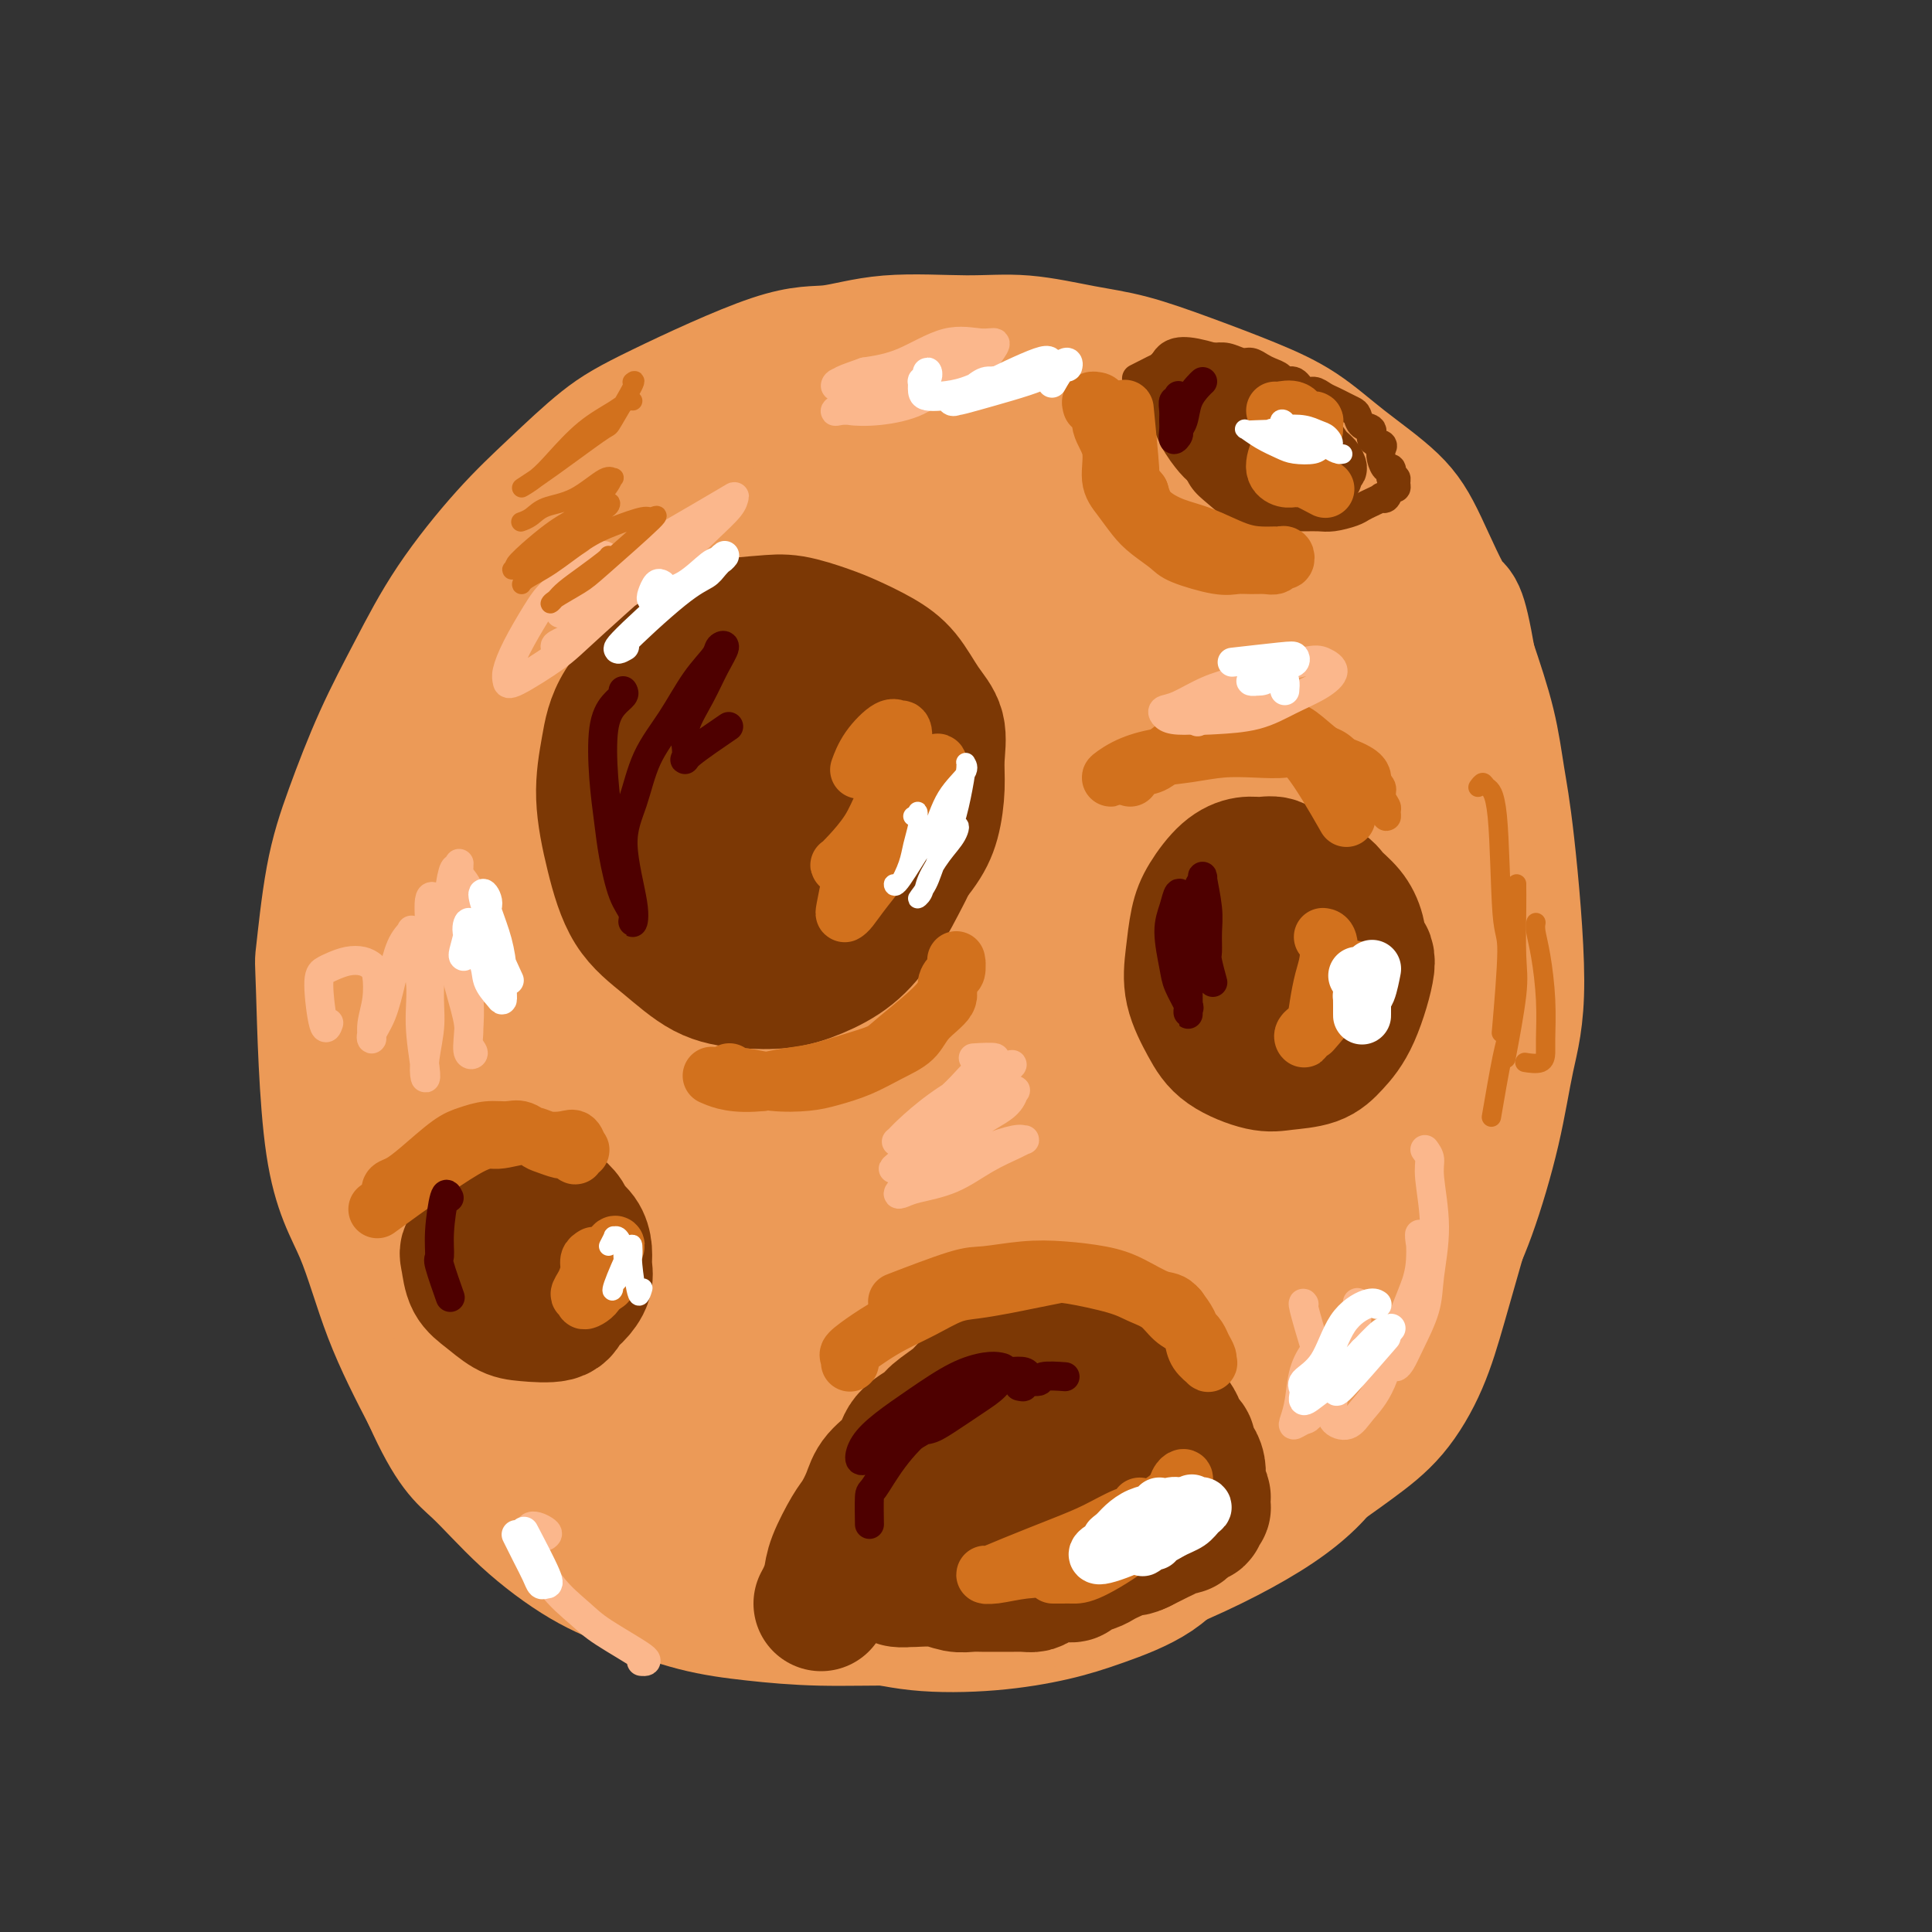 <svg viewBox='0 0 400 400' version='1.1' xmlns='http://www.w3.org/2000/svg' xmlns:xlink='http://www.w3.org/1999/xlink'><rect x="0" y="0" width="400" height="400" fill="#333333" stroke="none"/><g fill='none' stroke='#EC9A57' stroke-width='28' stroke-linecap='round' stroke-linejoin='round'><path d='M149,90c-0.315,-0.062 -0.629,-0.124 -1,0c-0.371,0.124 -0.797,0.435 -2,1c-1.203,0.565 -3.183,1.386 -5,2c-1.817,0.614 -3.470,1.021 -5,2c-1.530,0.979 -2.938,2.528 -5,4c-2.062,1.472 -4.779,2.866 -7,4c-2.221,1.134 -3.947,2.007 -6,4c-2.053,1.993 -4.433,5.107 -6,7c-1.567,1.893 -2.322,2.567 -5,6c-2.678,3.433 -7.281,9.625 -10,14c-2.719,4.375 -3.555,6.933 -5,9c-1.445,2.067 -3.498,3.642 -5,6c-1.502,2.358 -2.451,5.498 -4,9c-1.549,3.502 -3.696,7.366 -5,11c-1.304,3.634 -1.764,7.036 -3,10c-1.236,2.964 -3.247,5.488 -4,8c-0.753,2.512 -0.249,5.011 0,8c0.249,2.989 0.244,6.466 0,9c-0.244,2.534 -0.726,4.124 0,10c0.726,5.876 2.662,16.039 4,22c1.338,5.961 2.079,7.719 3,11c0.921,3.281 2.023,8.084 3,12c0.977,3.916 1.829,6.947 3,10c1.171,3.053 2.661,6.130 4,9c1.339,2.870 2.525,5.534 5,10c2.475,4.466 6.237,10.733 10,17'/><path d='M103,305c4.379,7.928 4.325,4.748 6,5c1.675,0.252 5.079,3.936 8,6c2.921,2.064 5.361,2.508 8,4c2.639,1.492 5.478,4.034 9,6c3.522,1.966 7.726,3.357 11,4c3.274,0.643 5.619,0.538 9,1c3.381,0.462 7.798,1.491 12,2c4.202,0.509 8.190,0.496 12,1c3.810,0.504 7.441,1.523 12,2c4.559,0.477 10.046,0.411 15,0c4.954,-0.411 9.377,-1.167 13,-2c3.623,-0.833 6.448,-1.744 10,-3c3.552,-1.256 7.831,-2.859 11,-5c3.169,-2.141 5.227,-4.821 8,-7c2.773,-2.179 6.259,-3.856 9,-6c2.741,-2.144 4.735,-4.756 7,-7c2.265,-2.244 4.800,-4.119 8,-7c3.200,-2.881 7.064,-6.768 10,-10c2.936,-3.232 4.943,-5.810 7,-9c2.057,-3.190 4.164,-6.992 6,-10c1.836,-3.008 3.401,-5.222 5,-8c1.599,-2.778 3.232,-6.119 5,-11c1.768,-4.881 3.673,-11.301 5,-17c1.327,-5.699 2.078,-10.675 3,-15c0.922,-4.325 2.015,-7.999 2,-16c-0.015,-8.001 -1.138,-20.330 -2,-28c-0.862,-7.670 -1.463,-10.680 -2,-14c-0.537,-3.320 -1.011,-6.948 -2,-11c-0.989,-4.052 -2.495,-8.526 -4,-13'/><path d='M304,137c-2.151,-12.318 -2.529,-10.114 -4,-12c-1.471,-1.886 -4.036,-7.861 -6,-12c-1.964,-4.139 -3.328,-6.441 -6,-9c-2.672,-2.559 -6.651,-5.375 -10,-8c-3.349,-2.625 -6.066,-5.059 -9,-7c-2.934,-1.941 -6.083,-3.389 -10,-5c-3.917,-1.611 -8.601,-3.384 -13,-5c-4.399,-1.616 -8.514,-3.076 -12,-4c-3.486,-0.924 -6.345,-1.311 -10,-2c-3.655,-0.689 -8.107,-1.678 -12,-2c-3.893,-0.322 -7.228,0.023 -12,0c-4.772,-0.023 -10.982,-0.415 -16,0c-5.018,0.415 -8.845,1.637 -12,2c-3.155,0.363 -5.637,-0.132 -12,2c-6.363,2.132 -16.608,6.893 -23,10c-6.392,3.107 -8.931,4.562 -12,7c-3.069,2.438 -6.668,5.859 -10,9c-3.332,3.141 -6.397,6.001 -10,10c-3.603,3.999 -7.745,9.136 -11,14c-3.255,4.864 -5.622,9.453 -8,14c-2.378,4.547 -4.767,9.051 -7,14c-2.233,4.949 -4.308,10.343 -6,15c-1.692,4.657 -2.999,8.579 -4,14c-1.001,5.421 -1.695,12.343 -2,15c-0.305,2.657 -0.220,1.049 0,8c0.220,6.951 0.574,22.461 2,32c1.426,9.539 3.922,13.107 6,18c2.078,4.893 3.736,11.112 6,17c2.264,5.888 5.132,11.444 8,17'/><path d='M89,289c4.910,10.964 7.187,12.373 10,15c2.813,2.627 6.164,6.472 10,10c3.836,3.528 8.156,6.739 12,9c3.844,2.261 7.211,3.572 11,5c3.789,1.428 7.998,2.973 12,4c4.002,1.027 7.796,1.535 12,2c4.204,0.465 8.817,0.887 14,1c5.183,0.113 10.934,-0.082 16,0c5.066,0.082 9.446,0.439 15,0c5.554,-0.439 12.282,-1.676 17,-3c4.718,-1.324 7.425,-2.734 14,-6c6.575,-3.266 17.017,-8.389 24,-12c6.983,-3.611 10.506,-5.712 14,-8c3.494,-2.288 6.959,-4.764 10,-7c3.041,-2.236 5.659,-4.233 8,-7c2.341,-2.767 4.406,-6.304 6,-10c1.594,-3.696 2.718,-7.551 4,-12c1.282,-4.449 2.721,-9.493 4,-14c1.279,-4.507 2.396,-8.478 3,-13c0.604,-4.522 0.693,-9.596 1,-16c0.307,-6.404 0.831,-14.140 1,-21c0.169,-6.860 -0.018,-12.846 -1,-19c-0.982,-6.154 -2.759,-12.478 -4,-19c-1.241,-6.522 -1.946,-13.242 -3,-19c-1.054,-5.758 -2.458,-10.554 -4,-16c-1.542,-5.446 -3.223,-11.543 -5,-16c-1.777,-4.457 -3.651,-7.273 -6,-10c-2.349,-2.727 -5.175,-5.363 -8,-8'/><path d='M276,99c-4.174,-4.282 -7.610,-5.988 -11,-8c-3.390,-2.012 -6.732,-4.332 -11,-6c-4.268,-1.668 -9.460,-2.685 -14,-4c-4.540,-1.315 -8.429,-2.929 -13,-4c-4.571,-1.071 -9.826,-1.599 -15,-2c-5.174,-0.401 -10.269,-0.676 -16,0c-5.731,0.676 -12.099,2.303 -18,4c-5.901,1.697 -11.336,3.465 -17,6c-5.664,2.535 -11.558,5.838 -17,10c-5.442,4.162 -10.431,9.184 -15,14c-4.569,4.816 -8.716,9.427 -13,16c-4.284,6.573 -8.704,15.109 -12,23c-3.296,7.891 -5.469,15.136 -7,23c-1.531,7.864 -2.420,16.346 -2,27c0.420,10.654 2.150,23.481 4,34c1.850,10.519 3.821,18.731 8,28c4.179,9.269 10.567,19.597 14,26c3.433,6.403 3.910,8.883 11,12c7.090,3.117 20.793,6.871 29,8c8.207,1.129 10.919,-0.366 15,-3c4.081,-2.634 9.531,-6.408 14,-11c4.469,-4.592 7.956,-10.001 11,-16c3.044,-5.999 5.645,-12.589 8,-23c2.355,-10.411 4.462,-24.643 5,-37c0.538,-12.357 -0.495,-22.838 -2,-34c-1.505,-11.162 -3.482,-23.005 -6,-34c-2.518,-10.995 -5.577,-21.141 -10,-29c-4.423,-7.859 -10.212,-13.429 -16,-19'/><path d='M180,100c-5.766,-4.135 -12.181,-4.973 -20,-4c-7.819,0.973 -17.043,3.755 -31,25c-13.957,21.245 -32.649,60.952 -35,91c-2.351,30.048 11.637,50.436 21,60c9.363,9.564 14.101,8.302 20,7c5.899,-1.302 12.960,-2.644 19,-7c6.040,-4.356 11.058,-11.725 16,-21c4.942,-9.275 9.809,-20.456 14,-32c4.191,-11.544 7.706,-23.453 10,-34c2.294,-10.547 3.366,-19.734 2,-30c-1.366,-10.266 -5.169,-21.611 -9,-30c-3.831,-8.389 -7.688,-13.822 -15,-14c-7.312,-0.178 -18.078,4.899 -26,12c-7.922,7.101 -13.000,16.227 -17,28c-4.000,11.773 -6.924,26.195 -8,38c-1.076,11.805 -0.306,20.993 2,29c2.306,8.007 6.148,14.833 12,18c5.852,3.167 13.714,2.676 21,0c7.286,-2.676 13.997,-7.538 20,-14c6.003,-6.462 11.297,-14.523 15,-23c3.703,-8.477 5.816,-17.370 7,-26c1.184,-8.630 1.441,-16.998 -1,-25c-2.441,-8.002 -7.580,-15.638 -13,-21c-5.420,-5.362 -11.121,-8.448 -19,-7c-7.879,1.448 -17.934,7.432 -25,15c-7.066,7.568 -11.141,16.719 -14,23c-2.859,6.281 -4.500,9.691 -7,18c-2.500,8.309 -5.857,21.517 -6,32c-0.143,10.483 2.929,18.242 6,26'/><path d='M119,234c3.684,6.198 9.895,8.694 14,12c4.105,3.306 6.106,7.423 15,-1c8.894,-8.423 24.683,-29.385 32,-41c7.317,-11.615 6.164,-13.883 5,-19c-1.164,-5.117 -2.338,-13.083 -5,-19c-2.662,-5.917 -6.812,-9.786 -12,-11c-5.188,-1.214 -11.413,0.225 -18,5c-6.587,4.775 -13.534,12.885 -19,23c-5.466,10.115 -9.451,22.233 -12,33c-2.549,10.767 -3.663,20.182 -3,28c0.663,7.818 3.103,14.038 6,18c2.897,3.962 6.249,5.667 11,6c4.751,0.333 10.900,-0.706 17,-5c6.100,-4.294 12.152,-11.841 18,-20c5.848,-8.159 11.492,-16.928 16,-26c4.508,-9.072 7.879,-18.446 10,-28c2.121,-9.554 2.993,-19.287 2,-26c-0.993,-6.713 -3.849,-10.405 -8,-12c-4.151,-1.595 -9.596,-1.093 -16,0c-6.404,1.093 -13.769,2.777 -21,22c-7.231,19.223 -14.330,55.987 -15,75c-0.670,19.013 5.089,20.276 10,23c4.911,2.724 8.976,6.909 14,8c5.024,1.091 11.009,-0.912 17,-5c5.991,-4.088 11.987,-10.261 17,-18c5.013,-7.739 9.042,-17.045 12,-26c2.958,-8.955 4.845,-17.559 5,-26c0.155,-8.441 -1.423,-16.721 -3,-25'/><path d='M208,179c-1.973,-5.996 -5.407,-8.486 -10,-10c-4.593,-1.514 -10.345,-2.053 -17,1c-6.655,3.053 -14.213,9.697 -20,19c-5.787,9.303 -9.802,21.264 -13,32c-3.198,10.736 -5.577,20.247 -5,31c0.577,10.753 4.110,22.747 7,29c2.890,6.253 5.135,6.766 10,8c4.865,1.234 12.349,3.190 19,3c6.651,-0.190 12.470,-2.525 18,-7c5.530,-4.475 10.770,-11.091 15,-18c4.230,-6.909 7.448,-14.110 9,-21c1.552,-6.890 1.438,-13.468 1,-20c-0.438,-6.532 -1.199,-13.019 -4,-18c-2.801,-4.981 -7.643,-8.458 -13,-10c-5.357,-1.542 -11.228,-1.150 -18,3c-6.772,4.150 -14.445,12.059 -20,22c-5.555,9.941 -8.992,21.915 -11,33c-2.008,11.085 -2.588,21.281 -2,30c0.588,8.719 2.344,15.960 8,21c5.656,5.040 15.212,7.878 22,10c6.788,2.122 10.807,3.528 24,-1c13.193,-4.528 35.559,-14.991 47,-22c11.441,-7.009 11.957,-10.564 14,-15c2.043,-4.436 5.613,-9.753 7,-13c1.387,-3.247 0.593,-4.422 -1,-6c-1.593,-1.578 -3.984,-3.557 -9,-4c-5.016,-0.443 -12.658,0.650 -21,3c-8.342,2.350 -17.383,5.957 -25,11c-7.617,5.043 -13.808,11.521 -20,18'/><path d='M200,288c-5.052,6.311 -7.684,13.088 -8,19c-0.316,5.912 1.682,10.958 5,16c3.318,5.042 7.954,10.082 21,8c13.046,-2.082 34.501,-11.284 46,-19c11.499,-7.716 13.041,-13.947 16,-20c2.959,-6.053 7.333,-11.929 10,-20c2.667,-8.071 3.625,-18.338 3,-27c-0.625,-8.662 -2.834,-15.718 -7,-23c-4.166,-7.282 -10.290,-14.791 -17,-20c-6.710,-5.209 -14.007,-8.119 -22,-9c-7.993,-0.881 -16.684,0.267 -24,4c-7.316,3.733 -13.258,10.052 -17,17c-3.742,6.948 -5.284,14.525 -4,22c1.284,7.475 5.395,14.848 10,20c4.605,5.152 9.706,8.085 15,10c5.294,1.915 10.783,2.813 17,0c6.217,-2.813 13.163,-9.337 19,-14c5.837,-4.663 10.564,-7.463 15,-21c4.436,-13.537 8.581,-37.809 8,-52c-0.581,-14.191 -5.889,-18.299 -11,-22c-5.111,-3.701 -10.024,-6.995 -17,-6c-6.976,0.995 -16.016,6.280 -23,14c-6.984,7.720 -11.913,17.874 -15,28c-3.087,10.126 -4.333,20.224 -4,29c0.333,8.776 2.244,16.229 6,22c3.756,5.771 9.357,9.862 16,12c6.643,2.138 14.326,2.325 21,0c6.674,-2.325 12.337,-7.163 18,-12'/><path d='M277,244c5.147,-5.660 9.015,-13.808 12,-22c2.985,-8.192 5.088,-16.426 6,-25c0.912,-8.574 0.635,-17.487 -1,-28c-1.635,-10.513 -4.626,-22.627 -16,-30c-11.374,-7.373 -31.130,-10.004 -44,-7c-12.870,3.004 -18.852,11.644 -24,22c-5.148,10.356 -9.461,22.430 -12,33c-2.539,10.570 -3.303,19.637 0,28c3.303,8.363 10.673,16.022 18,20c7.327,3.978 14.610,4.274 22,3c7.390,-1.274 14.887,-4.119 21,-9c6.113,-4.881 10.842,-11.798 15,-19c4.158,-7.202 7.746,-14.689 10,-23c2.254,-8.311 3.173,-17.446 2,-28c-1.173,-10.554 -4.438,-22.526 -9,-33c-4.562,-10.474 -10.420,-19.450 -18,-27c-7.580,-7.550 -16.883,-13.672 -26,-16c-9.117,-2.328 -18.047,-0.860 -27,4c-8.953,4.860 -17.929,13.113 -27,22c-9.071,8.887 -18.236,18.410 -21,36c-2.764,17.590 0.873,43.248 6,54c5.127,10.752 11.745,6.597 20,4c8.255,-2.597 18.146,-3.638 26,-6c7.854,-2.362 13.672,-6.045 22,-18c8.328,-11.955 19.165,-32.180 23,-46c3.835,-13.820 0.667,-21.234 -4,-28c-4.667,-6.766 -10.834,-12.883 -17,-19'/><path d='M234,86c-6.985,-4.131 -15.948,-4.957 -26,-3c-10.052,1.957 -21.194,6.698 -31,14c-9.806,7.302 -18.278,17.165 -25,28c-6.722,10.835 -11.696,22.643 -14,33c-2.304,10.357 -1.938,19.263 1,27c2.938,7.737 8.447,14.305 17,19c8.553,4.695 20.149,7.519 30,7c9.851,-0.519 17.958,-4.379 26,-10c8.042,-5.621 16.020,-13.003 22,-21c5.980,-7.997 9.963,-16.607 13,-25c3.037,-8.393 5.130,-16.567 6,-24c0.870,-7.433 0.518,-14.126 -3,-20c-3.518,-5.874 -10.202,-10.930 -18,-11c-7.798,-0.070 -16.709,4.847 -25,13c-8.291,8.153 -15.963,19.541 -21,32c-5.037,12.459 -7.440,25.988 -8,38c-0.560,12.012 0.723,22.507 4,31c3.277,8.493 8.547,14.985 12,20c3.453,5.015 5.089,8.553 12,5c6.911,-3.553 19.097,-14.195 26,-23c6.903,-8.805 8.523,-15.771 12,-25c3.477,-9.229 8.812,-20.720 12,-31c3.188,-10.280 4.228,-19.347 6,-29c1.772,-9.653 4.276,-19.890 -2,-18c-6.276,1.890 -21.332,15.909 -30,29c-8.668,13.091 -10.949,25.255 -15,39c-4.051,13.745 -9.872,29.070 -13,41c-3.128,11.930 -3.564,20.465 -4,29'/><path d='M198,251c-0.484,7.878 0.304,13.073 4,18c3.696,4.927 10.298,9.584 16,11c5.702,1.416 10.503,-0.411 16,-4c5.497,-3.589 11.689,-8.942 17,-15c5.311,-6.058 9.740,-12.822 13,-21c3.260,-8.178 5.349,-17.772 6,-26c0.651,-8.228 -0.138,-15.092 -2,-23c-1.862,-7.908 -4.798,-16.862 -10,-22c-5.202,-5.138 -12.669,-6.460 -20,-4c-7.331,2.460 -14.524,8.701 -21,18c-6.476,9.299 -12.235,21.657 -16,34c-3.765,12.343 -5.537,24.673 -6,34c-0.463,9.327 0.384,15.653 3,21c2.616,5.347 7.001,9.716 13,12c5.999,2.284 13.613,2.485 20,1c6.387,-1.485 11.547,-4.654 17,-9c5.453,-4.346 11.200,-9.870 16,-16c4.800,-6.130 8.655,-12.868 12,-20c3.345,-7.132 6.180,-14.658 8,-22c1.820,-7.342 2.623,-14.498 2,-20c-0.623,-5.502 -2.674,-9.349 -6,-11c-3.326,-1.651 -7.927,-1.106 -14,4c-6.073,5.106 -13.618,14.773 -20,25c-6.382,10.227 -11.600,21.013 -16,30c-4.400,8.987 -7.980,16.176 -10,21c-2.020,4.824 -2.480,7.283 -2,9c0.480,1.717 1.898,2.693 4,2c2.102,-0.693 4.886,-3.055 8,-8c3.114,-4.945 6.557,-12.472 10,-20'/><path d='M240,250c3.028,-8.434 5.596,-19.521 9,-28c3.404,-8.479 7.642,-14.352 9,-35c1.358,-20.648 -0.165,-56.072 -3,-72c-2.835,-15.928 -6.982,-12.361 -12,-11c-5.018,1.361 -10.909,0.514 -18,4c-7.091,3.486 -15.384,11.304 -22,20c-6.616,8.696 -11.555,18.270 -15,27c-3.445,8.730 -5.396,16.616 -6,23c-0.604,6.384 0.138,11.268 6,15c5.862,3.732 16.845,6.313 24,5c7.155,-1.313 10.482,-6.521 14,-12c3.518,-5.479 7.226,-11.230 10,-17c2.774,-5.770 4.615,-11.558 6,-18c1.385,-6.442 2.314,-13.538 2,-19c-0.314,-5.462 -1.870,-9.289 -3,-14c-1.130,-4.711 -1.833,-10.306 -11,-3c-9.167,7.306 -26.798,27.514 -36,44c-9.202,16.486 -9.974,29.249 -12,42c-2.026,12.751 -5.306,25.488 -6,37c-0.694,11.512 1.197,21.799 4,30c2.803,8.201 6.517,14.315 10,19c3.483,4.685 6.734,7.940 10,11c3.266,3.060 6.545,5.923 14,6c7.455,0.077 19.084,-2.633 25,-5c5.916,-2.367 6.119,-4.391 7,-7c0.881,-2.609 2.441,-5.805 4,-9'/><path d='M250,283c1.485,-4.752 -0.301,-8.633 -2,-11c-1.699,-2.367 -3.310,-3.220 -6,-4c-2.690,-0.780 -6.458,-1.485 -10,0c-3.542,1.485 -6.858,5.161 -10,9c-3.142,3.839 -6.110,7.841 -8,11c-1.890,3.159 -2.703,5.476 -4,10c-1.297,4.524 -3.080,11.257 -4,14c-0.920,2.743 -0.977,1.498 -1,1c-0.023,-0.498 -0.011,-0.249 0,0'/></g>
<g fill='none' stroke='#7C3805' stroke-width='28' stroke-linecap='round' stroke-linejoin='round'><path d='M154,148c-0.836,-0.425 -1.671,-0.850 -2,-1c-0.329,-0.150 -0.151,-0.023 -1,0c-0.849,0.023 -2.727,-0.056 -4,0c-1.273,0.056 -1.943,0.248 -4,2c-2.057,1.752 -5.500,5.063 -7,8c-1.500,2.937 -1.057,5.501 -1,8c0.057,2.499 -0.274,4.932 0,8c0.274,3.068 1.152,6.770 3,10c1.848,3.230 4.666,5.987 7,8c2.334,2.013 4.182,3.281 6,4c1.818,0.719 3.604,0.887 8,0c4.396,-0.887 11.402,-2.830 16,-5c4.598,-2.170 6.786,-4.567 9,-7c2.214,-2.433 4.452,-4.902 6,-7c1.548,-2.098 2.407,-3.826 3,-6c0.593,-2.174 0.922,-4.794 1,-7c0.078,-2.206 -0.094,-3.997 0,-6c0.094,-2.003 0.455,-4.217 0,-6c-0.455,-1.783 -1.725,-3.135 -3,-5c-1.275,-1.865 -2.556,-4.244 -4,-6c-1.444,-1.756 -3.051,-2.887 -5,-4c-1.949,-1.113 -4.239,-2.206 -6,-3c-1.761,-0.794 -2.991,-1.290 -5,-2c-2.009,-0.710 -4.796,-1.634 -7,-2c-2.204,-0.366 -3.824,-0.176 -6,0c-2.176,0.176 -4.907,0.336 -8,1c-3.093,0.664 -6.546,1.832 -10,3'/><path d='M140,133c-3.309,1.092 -2.580,1.823 -4,4c-1.420,2.177 -4.987,5.799 -7,9c-2.013,3.201 -2.471,5.981 -3,9c-0.529,3.019 -1.131,6.276 -1,10c0.131,3.724 0.993,7.915 2,12c1.007,4.085 2.157,8.062 4,11c1.843,2.938 4.377,4.835 7,7c2.623,2.165 5.333,4.598 8,6c2.667,1.402 5.289,1.772 8,2c2.711,0.228 5.510,0.312 8,0c2.490,-0.312 4.672,-1.021 7,-2c2.328,-0.979 4.802,-2.230 7,-4c2.198,-1.770 4.118,-4.061 6,-7c1.882,-2.939 3.725,-6.528 5,-9c1.275,-2.472 1.981,-3.829 2,-8c0.019,-4.171 -0.649,-11.158 -1,-14c-0.351,-2.842 -0.385,-1.539 -1,-2c-0.615,-0.461 -1.812,-2.685 -5,-6c-3.188,-3.315 -8.369,-7.720 -12,-10c-3.631,-2.280 -5.713,-2.434 -8,-2c-2.287,0.434 -4.780,1.456 -8,3c-3.220,1.544 -7.169,3.608 -10,7c-2.831,3.392 -4.546,8.110 -6,12c-1.454,3.890 -2.649,6.951 -3,10c-0.351,3.049 0.141,6.085 1,9c0.859,2.915 2.086,5.709 4,8c1.914,2.291 4.515,4.078 7,5c2.485,0.922 4.853,0.978 7,1c2.147,0.022 4.074,0.011 6,0'/><path d='M160,194c3.810,-0.804 6.834,-3.315 9,-5c2.166,-1.685 3.472,-2.543 5,-6c1.528,-3.457 3.276,-9.513 4,-13c0.724,-3.487 0.423,-4.407 0,-6c-0.423,-1.593 -0.969,-3.860 -2,-5c-1.031,-1.140 -2.548,-1.151 -4,-2c-1.452,-0.849 -2.839,-2.534 -6,0c-3.161,2.534 -8.097,9.288 -10,13c-1.903,3.712 -0.773,4.384 0,5c0.773,0.616 1.189,1.177 2,2c0.811,0.823 2.019,1.907 3,2c0.981,0.093 1.737,-0.805 3,-2c1.263,-1.195 3.034,-2.686 4,-4c0.966,-1.314 1.127,-2.450 1,-4c-0.127,-1.550 -0.544,-3.514 -1,-5c-0.456,-1.486 -0.953,-2.495 -2,-3c-1.047,-0.505 -2.645,-0.507 -4,0c-1.355,0.507 -2.468,1.523 -3,2c-0.532,0.477 -0.483,0.417 -1,2c-0.517,1.583 -1.601,4.811 -2,6c-0.399,1.189 -0.114,0.340 0,0c0.114,-0.340 0.057,-0.170 0,0'/><path d='M272,187c0.179,0.321 0.358,0.643 0,0c-0.358,-0.643 -1.254,-2.249 -2,-3c-0.746,-0.751 -1.343,-0.647 -2,-1c-0.657,-0.353 -1.375,-1.163 -2,-2c-0.625,-0.837 -1.158,-1.701 -2,-2c-0.842,-0.299 -1.994,-0.032 -3,0c-1.006,0.032 -1.866,-0.170 -3,0c-1.134,0.170 -2.541,0.714 -4,2c-1.459,1.286 -2.971,3.316 -4,5c-1.029,1.684 -1.577,3.024 -2,5c-0.423,1.976 -0.721,4.590 -1,7c-0.279,2.410 -0.538,4.618 0,7c0.538,2.382 1.873,4.938 3,7c1.127,2.062 2.047,3.631 4,5c1.953,1.369 4.938,2.540 7,3c2.062,0.460 3.202,0.211 5,0c1.798,-0.211 4.254,-0.383 6,-1c1.746,-0.617 2.781,-1.680 4,-3c1.219,-1.320 2.623,-2.898 4,-6c1.377,-3.102 2.727,-7.727 3,-10c0.273,-2.273 -0.530,-2.195 -1,-3c-0.470,-0.805 -0.607,-2.492 -1,-4c-0.393,-1.508 -1.044,-2.837 -2,-4c-0.956,-1.163 -2.219,-2.159 -3,-3c-0.781,-0.841 -1.080,-1.526 -2,-2c-0.920,-0.474 -2.460,-0.737 -4,-1'/><path d='M270,183c-2.596,-1.770 -3.584,-1.196 -5,0c-1.416,1.196 -3.258,3.012 -5,5c-1.742,1.988 -3.383,4.146 -4,6c-0.617,1.854 -0.212,3.402 0,5c0.212,1.598 0.229,3.244 1,5c0.771,1.756 2.297,3.621 3,5c0.703,1.379 0.583,2.272 2,2c1.417,-0.272 4.373,-1.711 6,-3c1.627,-1.289 1.927,-2.430 2,-4c0.073,-1.570 -0.080,-3.569 0,-5c0.080,-1.431 0.391,-2.295 0,-3c-0.391,-0.705 -1.486,-1.251 -2,-2c-0.514,-0.749 -0.446,-1.702 -2,-1c-1.554,0.702 -4.730,3.058 -6,4c-1.270,0.942 -0.635,0.471 0,0'/><path d='M170,332c0.319,-0.583 0.637,-1.166 1,-2c0.363,-0.834 0.769,-1.920 1,-3c0.231,-1.080 0.286,-2.154 1,-4c0.714,-1.846 2.086,-4.464 3,-6c0.914,-1.536 1.369,-1.989 2,-3c0.631,-1.011 1.437,-2.578 2,-4c0.563,-1.422 0.883,-2.697 2,-4c1.117,-1.303 3.031,-2.632 4,-4c0.969,-1.368 0.993,-2.775 2,-4c1.007,-1.225 2.995,-2.268 4,-3c1.005,-0.732 1.025,-1.152 2,-2c0.975,-0.848 2.906,-2.124 4,-3c1.094,-0.876 1.352,-1.353 2,-2c0.648,-0.647 1.688,-1.465 3,-2c1.312,-0.535 2.896,-0.788 4,-1c1.104,-0.212 1.726,-0.384 3,-1c1.274,-0.616 3.199,-1.677 4,-2c0.801,-0.323 0.478,0.094 1,0c0.522,-0.094 1.891,-0.697 3,-1c1.109,-0.303 1.960,-0.307 3,0c1.040,0.307 2.269,0.925 3,1c0.731,0.075 0.963,-0.394 2,0c1.037,0.394 2.880,1.650 4,2c1.120,0.350 1.517,-0.205 2,0c0.483,0.205 1.053,1.171 2,2c0.947,0.829 2.271,1.523 3,2c0.729,0.477 0.865,0.739 1,1'/><path d='M238,289c3.051,1.656 2.179,1.796 2,2c-0.179,0.204 0.334,0.473 1,1c0.666,0.527 1.484,1.311 2,2c0.516,0.689 0.729,1.283 1,2c0.271,0.717 0.598,1.556 1,2c0.402,0.444 0.878,0.491 1,1c0.122,0.509 -0.111,1.479 0,2c0.111,0.521 0.566,0.592 1,1c0.434,0.408 0.849,1.152 1,2c0.151,0.848 0.040,1.799 0,2c-0.040,0.201 -0.007,-0.348 0,0c0.007,0.348 -0.012,1.594 0,2c0.012,0.406 0.056,-0.027 0,0c-0.056,0.027 -0.210,0.514 0,1c0.210,0.486 0.784,0.970 1,1c0.216,0.030 0.074,-0.394 0,0c-0.074,0.394 -0.079,1.606 0,2c0.079,0.394 0.242,-0.030 0,0c-0.242,0.030 -0.890,0.515 -1,1c-0.110,0.485 0.318,0.970 0,1c-0.318,0.030 -1.384,-0.395 -2,0c-0.616,0.395 -0.784,1.611 -1,2c-0.216,0.389 -0.481,-0.051 -1,0c-0.519,0.051 -1.294,0.591 -2,1c-0.706,0.409 -1.344,0.687 -2,1c-0.656,0.313 -1.330,0.661 -2,1c-0.670,0.339 -1.335,0.670 -2,1'/><path d='M236,320c-2.368,1.190 -1.788,0.164 -2,0c-0.212,-0.164 -1.216,0.533 -2,1c-0.784,0.467 -1.347,0.703 -2,1c-0.653,0.297 -1.394,0.653 -2,1c-0.606,0.347 -1.076,0.684 -2,1c-0.924,0.316 -2.303,0.610 -3,1c-0.697,0.390 -0.714,0.875 -1,1c-0.286,0.125 -0.843,-0.110 -2,0c-1.157,0.110 -2.914,0.565 -4,1c-1.086,0.435 -1.501,0.849 -2,1c-0.499,0.151 -1.081,0.040 -2,0c-0.919,-0.040 -2.174,-0.010 -3,0c-0.826,0.010 -1.223,-0.001 -2,0c-0.777,0.001 -1.934,0.014 -3,0c-1.066,-0.014 -2.039,-0.056 -3,0c-0.961,0.056 -1.909,0.211 -3,0c-1.091,-0.211 -2.326,-0.788 -4,-1c-1.674,-0.212 -3.786,-0.059 -5,0c-1.214,0.059 -1.528,0.026 -2,0c-0.472,-0.026 -1.102,-0.043 -1,0c0.102,0.043 0.936,0.147 2,0c1.064,-0.147 2.359,-0.545 4,-1c1.641,-0.455 3.629,-0.968 6,-2c2.371,-1.032 5.125,-2.584 8,-4c2.875,-1.416 5.870,-2.697 8,-4c2.130,-1.303 3.396,-2.628 5,-4c1.604,-1.372 3.547,-2.793 5,-4c1.453,-1.207 2.415,-2.202 3,-3c0.585,-0.798 0.792,-1.399 1,-2'/><path d='M228,303c2.147,-2.153 0.516,-1.034 0,-1c-0.516,0.034 0.085,-1.015 -1,-2c-1.085,-0.985 -3.857,-1.906 -6,-2c-2.143,-0.094 -3.659,0.639 -6,2c-2.341,1.361 -5.508,3.349 -8,5c-2.492,1.651 -4.310,2.965 -6,5c-1.690,2.035 -3.251,4.789 -4,6c-0.749,1.211 -0.686,0.877 0,1c0.686,0.123 1.995,0.704 3,1c1.005,0.296 1.706,0.308 3,0c1.294,-0.308 3.182,-0.937 5,-2c1.818,-1.063 3.566,-2.562 5,-4c1.434,-1.438 2.555,-2.816 3,-4c0.445,-1.184 0.213,-2.175 0,-3c-0.213,-0.825 -0.409,-1.485 -1,-2c-0.591,-0.515 -1.578,-0.887 -3,-1c-1.422,-0.113 -3.278,0.031 -4,0c-0.722,-0.031 -0.310,-0.239 -2,1c-1.690,1.239 -5.483,3.925 -7,5c-1.517,1.075 -0.759,0.537 0,0'/><path d='M104,258c-0.097,0.281 -0.194,0.563 -1,0c-0.806,-0.563 -2.319,-1.970 -3,-2c-0.681,-0.030 -0.528,1.317 -1,2c-0.472,0.683 -1.568,0.701 -2,1c-0.432,0.299 -0.201,0.878 0,2c0.201,1.122 0.372,2.786 1,4c0.628,1.214 1.712,1.980 3,3c1.288,1.020 2.782,2.296 4,3c1.218,0.704 2.162,0.835 4,1c1.838,0.165 4.569,0.365 6,0c1.431,-0.365 1.561,-1.294 2,-2c0.439,-0.706 1.188,-1.190 2,-2c0.812,-0.810 1.689,-1.946 2,-3c0.311,-1.054 0.057,-2.025 0,-3c-0.057,-0.975 0.084,-1.952 0,-3c-0.084,-1.048 -0.393,-2.166 -1,-3c-0.607,-0.834 -1.514,-1.385 -2,-2c-0.486,-0.615 -0.553,-1.293 -1,-2c-0.447,-0.707 -1.275,-1.444 -2,-2c-0.725,-0.556 -1.348,-0.931 -2,-1c-0.652,-0.069 -1.334,0.170 -2,0c-0.666,-0.170 -1.317,-0.747 -2,-1c-0.683,-0.253 -1.400,-0.181 -2,0c-0.600,0.181 -1.085,0.472 -2,1c-0.915,0.528 -2.262,1.294 -3,2c-0.738,0.706 -0.869,1.353 -1,2'/><path d='M101,253c-1.317,1.306 -1.611,2.072 -2,3c-0.389,0.928 -0.874,2.019 0,4c0.874,1.981 3.107,4.852 4,6c0.893,1.148 0.447,0.574 0,0'/></g>
<g fill='none' stroke='#7C3805' stroke-width='6' stroke-linecap='round' stroke-linejoin='round'><path d='M242,76c-0.006,-0.494 -0.013,-0.988 0,-1c0.013,-0.012 0.044,0.457 0,1c-0.044,0.543 -0.163,1.158 0,2c0.163,0.842 0.609,1.909 1,3c0.391,1.091 0.726,2.206 1,4c0.274,1.794 0.488,4.267 1,6c0.512,1.733 1.322,2.726 2,4c0.678,1.274 1.225,2.828 2,4c0.775,1.172 1.777,1.960 3,3c1.223,1.040 2.666,2.331 4,3c1.334,0.669 2.559,0.715 4,1c1.441,0.285 3.098,0.809 4,1c0.902,0.191 1.050,0.048 2,0c0.950,-0.048 2.702,-0.002 4,0c1.298,0.002 2.143,-0.041 3,0c0.857,0.041 1.726,0.165 3,0c1.274,-0.165 2.953,-0.619 4,-1c1.047,-0.381 1.460,-0.688 2,-1c0.540,-0.312 1.205,-0.627 2,-1c0.795,-0.373 1.719,-0.803 2,-1c0.281,-0.197 -0.083,-0.161 0,0c0.083,0.161 0.611,0.446 1,0c0.389,-0.446 0.637,-1.622 1,-2c0.363,-0.378 0.839,0.043 1,0c0.161,-0.043 0.005,-0.550 0,-1c-0.005,-0.450 0.141,-0.843 0,-1c-0.141,-0.157 -0.571,-0.079 -1,0'/><path d='M288,99c0.200,-1.097 0.199,-1.838 0,-2c-0.199,-0.162 -0.597,0.256 -1,0c-0.403,-0.256 -0.810,-1.186 -1,-2c-0.190,-0.814 -0.163,-1.512 0,-2c0.163,-0.488 0.461,-0.764 0,-1c-0.461,-0.236 -1.681,-0.430 -2,-1c-0.319,-0.570 0.262,-1.515 0,-2c-0.262,-0.485 -1.369,-0.511 -2,-1c-0.631,-0.489 -0.788,-1.440 -1,-2c-0.212,-0.560 -0.479,-0.729 -1,-1c-0.521,-0.271 -1.294,-0.645 -2,-1c-0.706,-0.355 -1.344,-0.691 -2,-1c-0.656,-0.309 -1.332,-0.590 -2,-1c-0.668,-0.410 -1.330,-0.950 -2,-1c-0.670,-0.050 -1.348,0.390 -2,0c-0.652,-0.390 -1.277,-1.610 -2,-2c-0.723,-0.390 -1.545,0.049 -2,0c-0.455,-0.049 -0.544,-0.587 -1,-1c-0.456,-0.413 -1.280,-0.703 -2,-1c-0.720,-0.297 -1.337,-0.601 -2,-1c-0.663,-0.399 -1.374,-0.891 -2,-1c-0.626,-0.109 -1.169,0.167 -2,0c-0.831,-0.167 -1.951,-0.776 -3,-1c-1.049,-0.224 -2.026,-0.063 -3,0c-0.974,0.063 -1.943,0.028 -3,0c-1.057,-0.028 -2.201,-0.049 -3,0c-0.799,0.049 -1.254,0.167 -3,1c-1.746,0.833 -4.785,2.381 -6,3c-1.215,0.619 -0.608,0.310 0,0'/></g>
<g fill='none' stroke='#7C3805' stroke-width='12' stroke-linecap='round' stroke-linejoin='round'><path d='M248,82c0.015,-0.446 0.029,-0.892 0,-1c-0.029,-0.108 -0.103,0.121 0,0c0.103,-0.121 0.381,-0.593 0,-1c-0.381,-0.407 -1.421,-0.750 -2,-1c-0.579,-0.250 -0.696,-0.408 -1,0c-0.304,0.408 -0.796,1.382 -1,2c-0.204,0.618 -0.121,0.880 0,2c0.121,1.120 0.280,3.099 1,5c0.720,1.901 2.003,3.724 3,5c0.997,1.276 1.709,2.003 3,3c1.291,0.997 3.160,2.263 5,3c1.840,0.737 3.650,0.946 5,1c1.350,0.054 2.241,-0.046 4,0c1.759,0.046 4.385,0.238 6,0c1.615,-0.238 2.220,-0.907 3,-1c0.780,-0.093 1.734,0.391 2,0c0.266,-0.391 -0.157,-1.658 0,-2c0.157,-0.342 0.892,0.240 1,0c0.108,-0.240 -0.412,-1.303 -1,-2c-0.588,-0.697 -1.246,-1.030 -2,-2c-0.754,-0.970 -1.605,-2.579 -3,-4c-1.395,-1.421 -3.334,-2.655 -5,-4c-1.666,-1.345 -3.060,-2.802 -5,-4c-1.940,-1.198 -4.427,-2.135 -7,-3c-2.573,-0.865 -5.231,-1.656 -7,-2c-1.769,-0.344 -2.648,-0.241 -3,0c-0.352,0.241 -0.176,0.621 0,1'/><path d='M244,77c-2.604,0.106 -0.613,2.372 1,4c1.613,1.628 2.849,2.619 6,5c3.151,2.381 8.217,6.153 11,8c2.783,1.847 3.283,1.769 4,2c0.717,0.231 1.652,0.771 2,1c0.348,0.229 0.111,0.147 0,0c-0.111,-0.147 -0.096,-0.360 0,-1c0.096,-0.640 0.271,-1.708 0,-3c-0.271,-1.292 -0.989,-2.809 -2,-4c-1.011,-1.191 -2.316,-2.057 -4,-3c-1.684,-0.943 -3.748,-1.962 -5,-2c-1.252,-0.038 -1.692,0.907 -2,1c-0.308,0.093 -0.485,-0.665 0,0c0.485,0.665 1.631,2.751 3,4c1.369,1.249 2.962,1.659 4,2c1.038,0.341 1.522,0.613 2,1c0.478,0.387 0.951,0.888 1,1c0.049,0.112 -0.327,-0.166 -1,0c-0.673,0.166 -1.643,0.775 -2,1c-0.357,0.225 -0.102,0.064 0,0c0.102,-0.064 0.051,-0.032 0,0'/></g>
<g fill='none' stroke='#D2711D' stroke-width='6' stroke-linecap='round' stroke-linejoin='round'><path d='M244,155c-0.012,0.089 -0.023,0.179 0,0c0.023,-0.179 0.081,-0.626 0,-1c-0.081,-0.374 -0.301,-0.674 0,-1c0.301,-0.326 1.122,-0.676 2,-1c0.878,-0.324 1.812,-0.621 3,-1c1.188,-0.379 2.628,-0.842 4,-1c1.372,-0.158 2.674,-0.013 4,0c1.326,0.013 2.676,-0.107 4,0c1.324,0.107 2.623,0.441 5,1c2.377,0.559 5.832,1.343 8,2c2.168,0.657 3.049,1.187 4,2c0.951,0.813 1.971,1.909 3,3c1.029,1.091 2.065,2.175 3,3c0.935,0.825 1.768,1.390 2,2c0.232,0.610 -0.137,1.267 0,2c0.137,0.733 0.782,1.544 1,2c0.218,0.456 0.010,0.557 0,1c-0.010,0.443 0.178,1.227 0,1c-0.178,-0.227 -0.721,-1.466 -1,-2c-0.279,-0.534 -0.294,-0.364 -1,-1c-0.706,-0.636 -2.104,-2.079 -3,-3c-0.896,-0.921 -1.292,-1.319 -2,-2c-0.708,-0.681 -1.729,-1.645 -4,-3c-2.271,-1.355 -5.792,-3.101 -8,-4c-2.208,-0.899 -3.104,-0.949 -4,-1'/><path d='M264,153c-4.309,-2.462 -3.582,-1.616 -4,-1c-0.418,0.616 -1.982,1.002 -4,1c-2.018,-0.002 -4.491,-0.393 -6,0c-1.509,0.393 -2.054,1.569 -3,2c-0.946,0.431 -2.292,0.115 -3,0c-0.708,-0.115 -0.777,-0.031 0,0c0.777,0.031 2.402,0.008 3,0c0.598,-0.008 0.171,-0.002 0,0c-0.171,0.002 -0.085,0.001 0,0'/></g>
<g fill='none' stroke='#D2711D' stroke-width='12' stroke-linecap='round' stroke-linejoin='round'><path d='M234,161c0.593,-0.809 1.186,-1.617 2,-2c0.814,-0.383 1.849,-0.340 3,-1c1.151,-0.660 2.418,-2.021 4,-3c1.582,-0.979 3.479,-1.574 5,-2c1.521,-0.426 2.665,-0.682 4,-1c1.335,-0.318 2.860,-0.699 4,-1c1.140,-0.301 1.895,-0.523 4,0c2.105,0.523 5.562,1.789 8,3c2.438,1.211 3.858,2.366 5,3c1.142,0.634 2.005,0.748 3,1c0.995,0.252 2.123,0.642 3,1c0.877,0.358 1.504,0.685 2,1c0.496,0.315 0.861,0.617 1,1c0.139,0.383 0.051,0.847 0,1c-0.051,0.153 -0.067,-0.005 0,0c0.067,0.005 0.216,0.174 0,0c-0.216,-0.174 -0.796,-0.692 -1,-1c-0.204,-0.308 -0.030,-0.408 -1,-1c-0.970,-0.592 -3.082,-1.678 -5,-3c-1.918,-1.322 -3.641,-2.882 -5,-4c-1.359,-1.118 -2.354,-1.795 -4,-2c-1.646,-0.205 -3.943,0.060 -6,0c-2.057,-0.060 -3.873,-0.446 -6,0c-2.127,0.446 -4.563,1.723 -7,3'/><path d='M247,154c-4.233,1.061 -5.317,2.215 -7,3c-1.683,0.785 -3.965,1.202 -6,2c-2.035,0.798 -3.825,1.975 -4,2c-0.175,0.025 1.263,-1.104 3,-2c1.737,-0.896 3.774,-1.560 6,-2c2.226,-0.440 4.643,-0.657 7,-1c2.357,-0.343 4.654,-0.811 7,-1c2.346,-0.189 4.742,-0.098 7,0c2.258,0.098 4.378,0.201 6,0c1.622,-0.201 2.744,-0.708 5,2c2.256,2.708 5.644,8.631 7,11c1.356,2.369 0.678,1.185 0,0'/><path d='M152,223c-0.511,-0.544 -1.022,-1.087 -1,-1c0.022,0.087 0.576,0.806 1,1c0.424,0.194 0.716,-0.135 2,0c1.284,0.135 3.560,0.735 6,1c2.440,0.265 5.045,0.196 7,0c1.955,-0.196 3.259,-0.519 5,-1c1.741,-0.481 3.918,-1.118 6,-2c2.082,-0.882 4.070,-2.007 6,-3c1.930,-0.993 3.802,-1.853 5,-3c1.198,-1.147 1.722,-2.582 3,-4c1.278,-1.418 3.309,-2.818 4,-4c0.691,-1.182 0.041,-2.146 0,-3c-0.041,-0.854 0.526,-1.600 1,-2c0.474,-0.400 0.856,-0.455 1,-1c0.144,-0.545 0.049,-1.581 0,-2c-0.049,-0.419 -0.052,-0.223 0,0c0.052,0.223 0.158,0.472 0,1c-0.158,0.528 -0.581,1.335 -1,2c-0.419,0.665 -0.833,1.189 -1,2c-0.167,0.811 -0.087,1.909 -2,4c-1.913,2.091 -5.820,5.176 -8,7c-2.180,1.824 -2.634,2.386 -4,3c-1.366,0.614 -3.645,1.278 -6,2c-2.355,0.722 -4.788,1.502 -7,2c-2.212,0.498 -4.203,0.714 -6,1c-1.797,0.286 -3.398,0.643 -5,1'/><path d='M158,224c-5.956,0.711 -8.844,-0.511 -10,-1c-1.156,-0.489 -0.578,-0.244 0,0'/><path d='M176,282c-0.024,0.102 -0.049,0.204 0,0c0.049,-0.204 0.170,-0.715 0,-1c-0.170,-0.285 -0.633,-0.346 0,-1c0.633,-0.654 2.362,-1.901 4,-3c1.638,-1.099 3.186,-2.049 5,-3c1.814,-0.951 3.894,-1.904 6,-3c2.106,-1.096 4.238,-2.336 6,-3c1.762,-0.664 3.155,-0.754 5,-1c1.845,-0.246 4.142,-0.648 6,-1c1.858,-0.352 3.276,-0.652 5,-1c1.724,-0.348 3.753,-0.743 5,-1c1.247,-0.257 1.712,-0.374 4,0c2.288,0.374 6.398,1.241 9,2c2.602,0.759 3.695,1.411 5,2c1.305,0.589 2.822,1.116 4,2c1.178,0.884 2.018,2.124 3,3c0.982,0.876 2.105,1.387 3,2c0.895,0.613 1.562,1.329 2,2c0.438,0.671 0.647,1.299 1,2c0.353,0.701 0.852,1.475 1,2c0.148,0.525 -0.054,0.801 0,1c0.054,0.199 0.362,0.321 0,0c-0.362,-0.321 -1.396,-1.086 -2,-2c-0.604,-0.914 -0.778,-1.977 -1,-3c-0.222,-1.023 -0.492,-2.007 -1,-3c-0.508,-0.993 -1.254,-1.997 -2,-3'/><path d='M244,271c-1.540,-1.846 -2.390,-1.462 -4,-2c-1.610,-0.538 -3.982,-1.997 -6,-3c-2.018,-1.003 -3.683,-1.551 -6,-2c-2.317,-0.449 -5.285,-0.799 -8,-1c-2.715,-0.201 -5.178,-0.253 -8,0c-2.822,0.253 -6.004,0.810 -8,1c-1.996,0.190 -2.807,0.013 -6,1c-3.193,0.987 -8.770,3.139 -11,4c-2.230,0.861 -1.115,0.430 0,0'/><path d='M226,84c-0.123,-0.424 -0.245,-0.848 0,-1c0.245,-0.152 0.858,-0.031 1,0c0.142,0.031 -0.188,-0.029 0,0c0.188,0.029 0.893,0.145 1,1c0.107,0.855 -0.382,2.448 0,4c0.382,1.552 1.637,3.062 2,5c0.363,1.938 -0.166,4.305 0,6c0.166,1.695 1.027,2.719 2,4c0.973,1.281 2.060,2.820 3,4c0.940,1.180 1.735,2.001 3,3c1.265,0.999 2.999,2.177 4,3c1.001,0.823 1.269,1.292 3,2c1.731,0.708 4.926,1.655 7,2c2.074,0.345 3.028,0.088 4,0c0.972,-0.088 1.963,-0.009 3,0c1.037,0.009 2.121,-0.054 3,0c0.879,0.054 1.553,0.225 2,0c0.447,-0.225 0.668,-0.845 1,-1c0.332,-0.155 0.775,0.155 1,0c0.225,-0.155 0.233,-0.775 0,-1c-0.233,-0.225 -0.707,-0.056 -1,0c-0.293,0.056 -0.404,-0.001 -1,0c-0.596,0.001 -1.676,0.059 -3,0c-1.324,-0.059 -2.894,-0.234 -5,-1c-2.106,-0.766 -4.750,-2.123 -7,-3c-2.250,-0.877 -4.106,-1.275 -6,-2c-1.894,-0.725 -3.827,-1.779 -5,-3c-1.173,-1.221 -1.587,-2.611 -2,-4'/><path d='M236,102c-1.552,-1.817 -1.931,-2.858 -2,-3c-0.069,-0.142 0.174,0.616 0,-2c-0.174,-2.616 -0.764,-8.604 -1,-11c-0.236,-2.396 -0.118,-1.198 0,0'/><path d='M81,247c-0.147,-0.364 -0.294,-0.727 0,-1c0.294,-0.273 1.029,-0.455 2,-1c0.971,-0.545 2.178,-1.452 4,-3c1.822,-1.548 4.258,-3.737 6,-5c1.742,-1.263 2.788,-1.600 4,-2c1.212,-0.400 2.588,-0.865 4,-1c1.412,-0.135 2.858,0.059 4,0c1.142,-0.059 1.978,-0.371 3,0c1.022,0.371 2.229,1.423 3,2c0.771,0.577 1.106,0.678 2,1c0.894,0.322 2.348,0.867 3,1c0.652,0.133 0.501,-0.144 1,0c0.499,0.144 1.648,0.711 2,1c0.352,0.289 -0.092,0.301 0,0c0.092,-0.301 0.720,-0.917 1,-1c0.280,-0.083 0.213,0.365 0,0c-0.213,-0.365 -0.570,-1.543 -1,-2c-0.430,-0.457 -0.931,-0.192 -2,0c-1.069,0.192 -2.706,0.313 -4,0c-1.294,-0.313 -2.244,-1.059 -4,-1c-1.756,0.059 -4.316,0.923 -6,1c-1.684,0.077 -2.492,-0.633 -7,2c-4.508,2.633 -12.717,8.609 -16,11c-3.283,2.391 -1.642,1.195 0,0'/></g>
<g fill='none' stroke='#FBB78C' stroke-width='6' stroke-linecap='round' stroke-linejoin='round'><path d='M194,241c-0.126,0.211 -0.252,0.421 -1,1c-0.748,0.579 -2.118,1.525 -3,2c-0.882,0.475 -1.277,0.477 -2,1c-0.723,0.523 -1.774,1.568 -2,2c-0.226,0.432 0.373,0.253 1,0c0.627,-0.253 1.282,-0.579 3,-1c1.718,-0.421 4.500,-0.935 7,-2c2.500,-1.065 4.720,-2.679 7,-4c2.280,-1.321 4.621,-2.349 6,-3c1.379,-0.651 1.795,-0.925 2,-1c0.205,-0.075 0.200,0.049 0,0c-0.200,-0.049 -0.595,-0.272 -2,0c-1.405,0.272 -3.821,1.039 -6,2c-2.179,0.961 -4.123,2.116 -6,3c-1.877,0.884 -3.687,1.496 -5,2c-1.313,0.504 -2.128,0.898 -1,0c1.128,-0.898 4.199,-3.089 6,-5c1.801,-1.911 2.331,-3.543 4,-5c1.669,-1.457 4.476,-2.739 6,-4c1.524,-1.261 1.766,-2.501 2,-3c0.234,-0.499 0.459,-0.257 0,0c-0.459,0.257 -1.603,0.528 -4,2c-2.397,1.472 -6.048,4.143 -9,6c-2.952,1.857 -5.204,2.900 -7,4c-1.796,1.100 -3.138,2.258 -4,3c-0.862,0.742 -1.246,1.069 -1,1c0.246,-0.069 1.123,-0.535 2,-1'/><path d='M187,241c-2.632,1.639 2.288,-1.764 6,-5c3.712,-3.236 6.217,-6.307 9,-9c2.783,-2.693 5.843,-5.010 7,-6c1.157,-0.990 0.412,-0.655 -1,0c-1.412,0.655 -3.492,1.628 -6,3c-2.508,1.372 -5.444,3.142 -8,5c-2.556,1.858 -4.733,3.804 -6,5c-1.267,1.196 -1.625,1.642 -2,2c-0.375,0.358 -0.768,0.628 0,0c0.768,-0.628 2.699,-2.154 5,-4c2.301,-1.846 4.974,-4.011 7,-6c2.026,-1.989 3.405,-3.801 5,-5c1.595,-1.199 3.407,-1.785 3,-2c-0.407,-0.215 -3.033,-0.058 -4,0c-0.967,0.058 -0.276,0.017 0,0c0.276,-0.017 0.138,-0.008 0,0'/><path d='M259,143c0.302,-0.345 0.603,-0.690 1,-1c0.397,-0.310 0.889,-0.584 1,-1c0.111,-0.416 -0.160,-0.974 -1,-1c-0.840,-0.026 -2.251,0.479 -4,1c-1.749,0.521 -3.838,1.057 -6,2c-2.162,0.943 -4.397,2.292 -6,3c-1.603,0.708 -2.573,0.776 -3,1c-0.427,0.224 -0.311,0.604 0,1c0.311,0.396 0.815,0.807 2,1c1.185,0.193 3.050,0.167 5,0c1.950,-0.167 3.986,-0.475 6,-1c2.014,-0.525 4.008,-1.267 6,-2c1.992,-0.733 3.983,-1.459 5,-2c1.017,-0.541 1.059,-0.898 1,-1c-0.059,-0.102 -0.220,0.053 -1,0c-0.780,-0.053 -2.179,-0.312 -4,0c-1.821,0.312 -4.063,1.194 -6,2c-1.937,0.806 -3.570,1.535 -5,2c-1.430,0.465 -2.657,0.666 -3,1c-0.343,0.334 0.197,0.803 1,1c0.803,0.197 1.871,0.124 4,0c2.129,-0.124 5.321,-0.299 8,-1c2.679,-0.701 4.844,-1.927 7,-3c2.156,-1.073 4.302,-1.992 6,-3c1.698,-1.008 2.950,-2.104 3,-3c0.050,-0.896 -1.100,-1.591 -2,-2c-0.900,-0.409 -1.550,-0.533 -4,0c-2.450,0.533 -6.700,1.724 -10,3c-3.300,1.276 -5.650,2.638 -8,4'/><path d='M252,144c-3.689,2.200 -3.911,4.200 -4,5c-0.089,0.800 -0.044,0.400 0,0'/><path d='M295,238c0.460,0.626 0.921,1.252 1,2c0.079,0.748 -0.223,1.617 0,4c0.223,2.383 0.971,6.281 1,10c0.029,3.719 -0.662,7.260 -1,10c-0.338,2.740 -0.325,4.680 -1,7c-0.675,2.320 -2.040,5.021 -3,7c-0.960,1.979 -1.516,3.238 -2,4c-0.484,0.762 -0.897,1.029 -1,1c-0.103,-0.029 0.102,-0.352 0,-1c-0.102,-0.648 -0.512,-1.620 0,-4c0.512,-2.380 1.944,-6.168 3,-9c1.056,-2.832 1.735,-4.707 2,-7c0.265,-2.293 0.116,-5.002 0,-6c-0.116,-0.998 -0.198,-0.284 0,1c0.198,1.284 0.675,3.136 0,6c-0.675,2.864 -2.504,6.738 -4,11c-1.496,4.262 -2.660,8.913 -4,12c-1.340,3.087 -2.855,4.612 -4,6c-1.145,1.388 -1.918,2.640 -3,3c-1.082,0.360 -2.472,-0.173 -3,-1c-0.528,-0.827 -0.194,-1.947 0,-4c0.194,-2.053 0.248,-5.040 1,-8c0.752,-2.960 2.203,-5.893 3,-8c0.797,-2.107 0.940,-3.388 1,-4c0.060,-0.612 0.037,-0.556 0,1c-0.037,1.556 -0.087,4.611 -1,7c-0.913,2.389 -2.689,4.111 -4,6c-1.311,1.889 -2.155,3.944 -3,6'/><path d='M273,290c-1.799,3.935 -2.298,3.771 -3,4c-0.702,0.229 -1.607,0.849 -2,1c-0.393,0.151 -0.275,-0.167 0,-1c0.275,-0.833 0.707,-2.182 1,-4c0.293,-1.818 0.446,-4.105 1,-6c0.554,-1.895 1.507,-3.397 2,-4c0.493,-0.603 0.524,-0.306 0,-2c-0.524,-1.694 -1.603,-5.379 -2,-7c-0.397,-1.621 -0.114,-1.177 0,-1c0.114,0.177 0.057,0.089 0,0'/><path d='M126,116c-0.358,-0.500 -0.717,-1.000 -1,-1c-0.283,0.000 -0.492,0.502 -1,1c-0.508,0.498 -1.317,0.994 -3,2c-1.683,1.006 -4.241,2.521 -6,4c-1.759,1.479 -2.720,2.922 -4,5c-1.280,2.078 -2.880,4.790 -4,7c-1.120,2.210 -1.758,3.919 -2,5c-0.242,1.081 -0.086,1.533 0,2c0.086,0.467 0.103,0.950 2,0c1.897,-0.950 5.676,-3.331 8,-5c2.324,-1.669 3.193,-2.625 8,-7c4.807,-4.375 13.550,-12.169 18,-16c4.450,-3.831 4.605,-3.700 5,-4c0.395,-0.300 1.030,-1.031 1,-1c-0.030,0.031 -0.726,0.824 -3,3c-2.274,2.176 -6.127,5.735 -9,8c-2.873,2.265 -4.765,3.237 -7,5c-2.235,1.763 -4.811,4.318 -7,6c-2.189,1.682 -3.990,2.491 -5,3c-1.010,0.509 -1.230,0.717 -1,1c0.230,0.283 0.909,0.641 3,-1c2.091,-1.641 5.593,-5.280 9,-8c3.407,-2.720 6.718,-4.520 10,-7c3.282,-2.480 6.534,-5.640 9,-8c2.466,-2.360 4.146,-3.921 5,-5c0.854,-1.079 0.884,-1.675 1,-2c0.116,-0.325 0.319,-0.379 -2,1c-2.319,1.379 -7.159,4.189 -12,7'/><path d='M138,111c-3.583,2.415 -6.042,5.451 -9,8c-2.958,2.549 -6.415,4.611 -9,6c-2.585,1.389 -4.296,2.107 -4,2c0.296,-0.107 2.601,-1.038 5,-3c2.399,-1.962 4.894,-4.955 7,-7c2.106,-2.045 3.824,-3.142 5,-4c1.176,-0.858 1.810,-1.477 2,-2c0.190,-0.523 -0.064,-0.948 -2,1c-1.936,1.948 -5.553,6.271 -7,8c-1.447,1.729 -0.723,0.865 0,0'/><path d='M190,78c-0.096,0.471 -0.191,0.943 -1,1c-0.809,0.057 -2.330,-0.300 -4,0c-1.670,0.300 -3.488,1.257 -5,2c-1.512,0.743 -2.718,1.271 -4,2c-1.282,0.729 -2.642,1.657 -3,2c-0.358,0.343 0.285,0.099 1,0c0.715,-0.099 1.502,-0.054 3,0c1.498,0.054 3.707,0.116 8,-1c4.293,-1.116 10.671,-3.409 14,-5c3.329,-1.591 3.609,-2.478 4,-3c0.391,-0.522 0.893,-0.677 1,-1c0.107,-0.323 -0.181,-0.813 -1,-1c-0.819,-0.187 -2.171,-0.072 -4,0c-1.829,0.072 -4.137,0.100 -7,1c-2.863,0.900 -6.282,2.673 -9,4c-2.718,1.327 -4.735,2.208 -6,3c-1.265,0.792 -1.779,1.496 -2,2c-0.221,0.504 -0.148,0.810 1,1c1.148,0.190 3.371,0.266 6,0c2.629,-0.266 5.662,-0.874 8,-2c2.338,-1.126 3.979,-2.770 6,-4c2.021,-1.230 4.421,-2.046 6,-3c1.579,-0.954 2.336,-2.046 3,-3c0.664,-0.954 1.233,-1.769 1,-2c-0.233,-0.231 -1.269,0.124 -3,0c-1.731,-0.124 -4.158,-0.726 -7,0c-2.842,0.726 -6.098,2.779 -9,4c-2.902,1.221 -5.451,1.611 -8,2'/><path d='M179,77c-3.703,1.305 -4.461,1.566 -5,2c-0.539,0.434 -0.858,1.041 -1,1c-0.142,-0.041 -0.107,-0.729 1,-1c1.107,-0.271 3.286,-0.124 4,0c0.714,0.124 -0.039,0.226 1,0c1.039,-0.226 3.868,-0.779 5,-1c1.132,-0.221 0.566,-0.111 0,0'/><path d='M95,179c0.048,-0.304 0.096,-0.607 0,1c-0.096,1.607 -0.337,5.125 0,8c0.337,2.875 1.253,5.108 2,7c0.747,1.892 1.325,3.442 2,5c0.675,1.558 1.447,3.125 2,4c0.553,0.875 0.888,1.058 1,1c0.112,-0.058 -0.000,-0.358 0,-1c0.000,-0.642 0.112,-1.628 0,-3c-0.112,-1.372 -0.450,-3.131 -1,-5c-0.550,-1.869 -1.314,-3.848 -2,-6c-0.686,-2.152 -1.296,-4.478 -2,-6c-0.704,-1.522 -1.504,-2.241 -2,-3c-0.496,-0.759 -0.689,-1.557 -1,-1c-0.311,0.557 -0.740,2.470 -1,5c-0.260,2.530 -0.352,5.676 0,9c0.352,3.324 1.148,6.826 2,10c0.852,3.174 1.758,6.019 2,8c0.242,1.981 -0.182,3.099 0,4c0.182,0.901 0.971,1.584 1,2c0.029,0.416 -0.702,0.565 -1,0c-0.298,-0.565 -0.162,-1.845 0,-4c0.162,-2.155 0.351,-5.185 0,-8c-0.351,-2.815 -1.243,-5.415 -2,-8c-0.757,-2.585 -1.380,-5.154 -2,-7c-0.620,-1.846 -1.238,-2.969 -2,-4c-0.762,-1.031 -1.667,-1.970 -2,-1c-0.333,0.970 -0.095,3.849 0,7c0.095,3.151 0.048,6.576 0,10'/><path d='M89,203c-0.250,4.155 0.125,6.541 0,9c-0.125,2.459 -0.749,4.991 -1,7c-0.251,2.009 -0.127,3.494 0,4c0.127,0.506 0.258,0.034 0,-2c-0.258,-2.034 -0.905,-5.629 -1,-9c-0.095,-3.371 0.361,-6.519 0,-9c-0.361,-2.481 -1.539,-4.294 -2,-6c-0.461,-1.706 -0.206,-3.303 0,-4c0.206,-0.697 0.363,-0.492 0,0c-0.363,0.492 -1.246,1.272 -2,3c-0.754,1.728 -1.380,4.403 -2,7c-0.620,2.597 -1.234,5.116 -2,7c-0.766,1.884 -1.683,3.132 -2,4c-0.317,0.868 -0.035,1.354 0,1c0.035,-0.354 -0.178,-1.548 0,-3c0.178,-1.452 0.747,-3.160 1,-5c0.253,-1.840 0.192,-3.810 0,-5c-0.192,-1.190 -0.513,-1.598 -1,-2c-0.487,-0.402 -1.140,-0.798 -2,-1c-0.860,-0.202 -1.926,-0.210 -3,0c-1.074,0.210 -2.154,0.637 -3,1c-0.846,0.363 -1.456,0.661 -2,1c-0.544,0.339 -1.022,0.720 -1,3c0.022,2.280 0.544,6.460 1,8c0.456,1.540 0.844,0.440 1,0c0.156,-0.440 0.078,-0.220 0,0'/><path d='M113,318c0.319,-0.242 0.637,-0.483 0,-1c-0.637,-0.517 -2.230,-1.309 -3,-1c-0.770,0.309 -0.716,1.719 0,4c0.716,2.281 2.093,5.434 4,8c1.907,2.566 4.342,4.544 6,6c1.658,1.456 2.537,2.390 5,4c2.463,1.610 6.509,3.895 8,5c1.491,1.105 0.426,1.030 0,1c-0.426,-0.030 -0.213,-0.015 0,0'/></g>
<g fill='none' stroke='#FFFFFF' stroke-width='6' stroke-linecap='round' stroke-linejoin='round'><path d='M285,270c0.098,0.064 0.197,0.129 0,0c-0.197,-0.129 -0.689,-0.450 -2,0c-1.311,0.450 -3.439,1.671 -5,4c-1.561,2.329 -2.554,5.768 -4,8c-1.446,2.232 -3.345,3.259 -4,4c-0.655,0.741 -0.065,1.198 0,2c0.065,0.802 -0.396,1.949 0,2c0.396,0.051 1.647,-0.993 3,-2c1.353,-1.007 2.806,-1.978 4,-3c1.194,-1.022 2.127,-2.096 3,-3c0.873,-0.904 1.685,-1.638 2,-2c0.315,-0.362 0.133,-0.351 0,0c-0.133,0.351 -0.216,1.041 -1,2c-0.784,0.959 -2.268,2.185 -3,3c-0.732,0.815 -0.712,1.218 -1,2c-0.288,0.782 -0.885,1.941 1,0c1.885,-1.941 6.253,-6.983 8,-9c1.747,-2.017 0.874,-1.008 0,0'/><path d='M288,275c-0.429,0.542 -0.857,1.083 -1,1c-0.143,-0.083 0.000,-0.792 -1,0c-1.000,0.792 -3.143,3.083 -4,4c-0.857,0.917 -0.429,0.458 0,0'/><path d='M266,143c0.067,-0.730 0.135,-1.460 0,-2c-0.135,-0.540 -0.472,-0.891 -1,-1c-0.528,-0.109 -1.245,0.024 -2,0c-0.755,-0.024 -1.546,-0.205 -2,0c-0.454,0.205 -0.571,0.794 -1,1c-0.429,0.206 -1.169,0.028 -1,0c0.169,-0.028 1.247,0.094 2,0c0.753,-0.094 1.180,-0.404 2,-1c0.820,-0.596 2.032,-1.476 3,-2c0.968,-0.524 1.692,-0.690 2,-1c0.308,-0.310 0.198,-0.763 0,-1c-0.198,-0.237 -0.486,-0.260 -3,0c-2.514,0.260 -7.254,0.801 -9,1c-1.746,0.199 -0.499,0.057 0,0c0.499,-0.057 0.249,-0.028 0,0'/><path d='M192,78c-0.031,-0.502 -0.061,-1.004 0,-1c0.061,0.004 0.214,0.512 0,1c-0.214,0.488 -0.796,0.954 -1,1c-0.204,0.046 -0.030,-0.329 0,0c0.030,0.329 -0.083,1.363 0,2c0.083,0.637 0.363,0.879 1,1c0.637,0.121 1.629,0.122 3,0c1.371,-0.122 3.119,-0.367 5,-1c1.881,-0.633 3.895,-1.654 5,-2c1.105,-0.346 1.301,-0.016 1,0c-0.301,0.016 -1.099,-0.282 -2,0c-0.901,0.282 -1.906,1.145 -3,2c-1.094,0.855 -2.275,1.701 -3,2c-0.725,0.299 -0.992,0.050 -1,0c-0.008,-0.050 0.242,0.100 1,0c0.758,-0.100 2.025,-0.448 4,-1c1.975,-0.552 4.659,-1.306 7,-2c2.341,-0.694 4.338,-1.327 6,-2c1.662,-0.673 2.988,-1.384 4,-2c1.012,-0.616 1.711,-1.135 2,-1c0.289,0.135 0.169,0.926 0,1c-0.169,0.074 -0.385,-0.568 -1,0c-0.615,0.568 -1.627,2.345 -2,3c-0.373,0.655 -0.107,0.187 0,0c0.107,-0.187 0.053,-0.094 0,0'/><path d='M217,76c0.378,-0.978 0.756,-1.956 -2,-1c-2.756,0.956 -8.644,3.844 -11,5c-2.356,1.156 -1.178,0.578 0,0'/><path d='M137,121c-0.317,-0.190 -0.635,-0.380 -1,0c-0.365,0.380 -0.778,1.331 -1,2c-0.222,0.669 -0.253,1.056 0,1c0.253,-0.056 0.791,-0.556 2,-1c1.209,-0.444 3.088,-0.831 5,-2c1.912,-1.169 3.857,-3.120 5,-4c1.143,-0.880 1.486,-0.690 2,-1c0.514,-0.310 1.200,-1.122 1,-1c-0.200,0.122 -1.286,1.178 -2,2c-0.714,0.822 -1.056,1.411 -2,2c-0.944,0.589 -2.490,1.179 -6,4c-3.510,2.821 -8.983,7.875 -11,10c-2.017,2.125 -0.576,1.321 0,1c0.576,-0.321 0.288,-0.161 0,0'/><path d='M96,198c-0.107,-0.046 -0.214,-0.092 0,-1c0.214,-0.908 0.749,-2.680 1,-4c0.251,-1.320 0.217,-2.190 0,-2c-0.217,0.190 -0.618,1.439 0,3c0.618,1.561 2.257,3.433 3,5c0.743,1.567 0.592,2.830 1,4c0.408,1.170 1.375,2.247 2,3c0.625,0.753 0.907,1.182 1,1c0.093,-0.182 -0.005,-0.976 0,-2c0.005,-1.024 0.111,-2.280 0,-4c-0.111,-1.720 -0.440,-3.906 -1,-6c-0.560,-2.094 -1.350,-4.096 -2,-6c-0.650,-1.904 -1.159,-3.708 -1,-4c0.159,-0.292 0.984,0.930 1,2c0.016,1.070 -0.779,1.988 0,5c0.779,3.012 3.133,8.119 4,10c0.867,1.881 0.248,0.538 0,0c-0.248,-0.538 -0.124,-0.269 0,0'/><path d='M108,320c0.117,0.233 0.233,0.466 0,0c-0.233,-0.466 -0.816,-1.632 -1,-2c-0.184,-0.368 0.031,0.063 0,0c-0.031,-0.063 -0.307,-0.620 0,0c0.307,0.620 1.196,2.415 2,4c0.804,1.585 1.521,2.959 2,4c0.479,1.041 0.720,1.749 1,2c0.280,0.251 0.601,0.047 1,0c0.399,-0.047 0.877,0.064 0,-2c-0.877,-2.064 -3.108,-6.304 -4,-8c-0.892,-1.696 -0.446,-0.848 0,0'/></g>
<g fill='none' stroke='#D2711D' stroke-width='12' stroke-linecap='round' stroke-linejoin='round'><path d='M218,326c0.353,-0.001 0.706,-0.002 1,0c0.294,0.002 0.528,0.006 1,0c0.472,-0.006 1.184,-0.021 2,0c0.816,0.021 1.738,0.078 4,-1c2.262,-1.078 5.863,-3.290 8,-5c2.137,-1.710 2.808,-2.918 4,-4c1.192,-1.082 2.905,-2.040 4,-3c1.095,-0.960 1.573,-1.924 2,-3c0.427,-1.076 0.802,-2.265 1,-3c0.198,-0.735 0.218,-1.014 0,-1c-0.218,0.014 -0.673,0.323 -1,1c-0.327,0.677 -0.526,1.723 -2,3c-1.474,1.277 -4.222,2.786 -6,4c-1.778,1.214 -2.584,2.133 -4,3c-1.416,0.867 -3.441,1.682 -6,3c-2.559,1.318 -5.651,3.139 -8,4c-2.349,0.861 -3.954,0.763 -6,1c-2.046,0.237 -4.534,0.811 -6,1c-1.466,0.189 -1.910,-0.007 -2,0c-0.090,0.007 0.174,0.216 1,0c0.826,-0.216 2.215,-0.855 5,-2c2.785,-1.145 6.967,-2.794 10,-4c3.033,-1.206 4.918,-1.969 7,-3c2.082,-1.031 4.362,-2.329 6,-3c1.638,-0.671 2.635,-0.716 3,-1c0.365,-0.284 0.098,-0.807 0,-1c-0.098,-0.193 -0.028,-0.055 0,0c0.028,0.055 0.014,0.028 0,0'/><path d='M274,194c-0.107,-0.016 -0.214,-0.031 0,0c0.214,0.031 0.749,0.109 1,1c0.251,0.891 0.217,2.595 0,4c-0.217,1.405 -0.618,2.510 -1,4c-0.382,1.490 -0.746,3.364 -1,5c-0.254,1.636 -0.399,3.035 -1,4c-0.601,0.965 -1.658,1.496 -2,2c-0.342,0.504 0.029,0.979 0,1c-0.029,0.021 -0.460,-0.414 0,-1c0.460,-0.586 1.810,-1.322 3,-3c1.190,-1.678 2.221,-4.297 3,-6c0.779,-1.703 1.305,-2.488 2,-3c0.695,-0.512 1.558,-0.749 2,-1c0.442,-0.251 0.462,-0.516 0,0c-0.462,0.516 -1.406,1.812 -2,3c-0.594,1.188 -0.840,2.267 -2,4c-1.160,1.733 -3.235,4.120 -4,5c-0.765,0.880 -0.218,0.251 0,0c0.218,-0.251 0.109,-0.126 0,0'/><path d='M178,159c-0.119,0.331 -0.238,0.661 0,0c0.238,-0.661 0.833,-2.314 2,-4c1.167,-1.686 2.906,-3.404 4,-4c1.094,-0.596 1.543,-0.068 2,0c0.457,0.068 0.922,-0.322 1,1c0.078,1.322 -0.231,4.358 -1,7c-0.769,2.642 -1.997,4.891 -3,7c-1.003,2.109 -1.781,4.080 -3,6c-1.219,1.920 -2.880,3.790 -4,5c-1.120,1.210 -1.701,1.762 -2,2c-0.299,0.238 -0.318,0.163 0,0c0.318,-0.163 0.972,-0.414 2,-1c1.028,-0.586 2.429,-1.508 4,-3c1.571,-1.492 3.311,-3.553 5,-6c1.689,-2.447 3.326,-5.281 5,-7c1.674,-1.719 3.384,-2.325 4,-3c0.616,-0.675 0.139,-1.420 0,-1c-0.139,0.420 0.061,2.004 -1,4c-1.061,1.996 -3.384,4.405 -5,7c-1.616,2.595 -2.525,5.376 -4,8c-1.475,2.624 -3.516,5.091 -5,7c-1.484,1.909 -2.411,3.260 -3,4c-0.589,0.740 -0.838,0.868 -1,1c-0.162,0.132 -0.236,0.266 0,-1c0.236,-1.266 0.782,-3.933 1,-5c0.218,-1.067 0.109,-0.533 0,0'/><path d='M123,260c-0.442,0.271 -0.885,0.542 -1,1c-0.115,0.458 0.097,1.103 0,2c-0.097,0.897 -0.505,2.047 -1,3c-0.495,0.953 -1.079,1.708 -1,2c0.079,0.292 0.822,0.121 1,0c0.178,-0.121 -0.207,-0.193 1,-2c1.207,-1.807 4.007,-5.350 5,-7c0.993,-1.650 0.177,-1.406 0,-1c-0.177,0.406 0.283,0.973 0,2c-0.283,1.027 -1.308,2.513 -2,4c-0.692,1.487 -1.052,2.976 -2,4c-0.948,1.024 -2.486,1.583 -2,1c0.486,-0.583 2.996,-2.310 4,-3c1.004,-0.690 0.502,-0.345 0,0'/><path d='M264,85c0.127,0.062 0.254,0.124 1,0c0.746,-0.124 2.110,-0.435 3,0c0.890,0.435 1.305,1.618 2,2c0.695,0.382 1.669,-0.035 2,0c0.331,0.035 0.020,0.521 0,1c-0.020,0.479 0.252,0.950 0,1c-0.252,0.050 -1.028,-0.323 -2,0c-0.972,0.323 -2.138,1.340 -3,2c-0.862,0.660 -1.418,0.962 -2,2c-0.582,1.038 -1.190,2.812 -1,4c0.190,1.188 1.176,1.790 2,2c0.824,0.210 1.485,0.028 2,0c0.515,-0.028 0.884,0.097 1,0c0.116,-0.097 -0.020,-0.418 1,0c1.020,0.418 3.198,1.574 4,2c0.802,0.426 0.229,0.122 0,0c-0.229,-0.122 -0.115,-0.061 0,0'/></g>
<g fill='none' stroke='#FFFFFF' stroke-width='12' stroke-linecap='round' stroke-linejoin='round'><path d='M240,312c0.043,-0.095 0.086,-0.191 0,0c-0.086,0.191 -0.302,0.668 -1,1c-0.698,0.332 -1.876,0.517 -3,1c-1.124,0.483 -2.192,1.262 -3,2c-0.808,0.738 -1.357,1.435 -2,2c-0.643,0.565 -1.382,1.000 -1,1c0.382,0.000 1.883,-0.434 3,-1c1.117,-0.566 1.850,-1.263 3,-2c1.150,-0.737 2.718,-1.513 4,-2c1.282,-0.487 2.278,-0.686 3,-1c0.722,-0.314 1.168,-0.743 1,-1c-0.168,-0.257 -0.951,-0.344 -2,0c-1.049,0.344 -2.364,1.117 -4,2c-1.636,0.883 -3.593,1.876 -5,3c-1.407,1.124 -2.263,2.379 -3,3c-0.737,0.621 -1.356,0.607 -2,1c-0.644,0.393 -1.312,1.191 0,1c1.312,-0.191 4.603,-1.373 8,-3c3.397,-1.627 6.901,-3.699 9,-5c2.099,-1.301 2.792,-1.832 3,-2c0.208,-0.168 -0.068,0.027 0,0c0.068,-0.027 0.480,-0.277 0,0c-0.480,0.277 -1.851,1.079 -3,2c-1.149,0.921 -2.074,1.960 -3,3'/><path d='M242,317c-1.791,1.177 -3.269,1.620 -4,2c-0.731,0.380 -0.715,0.698 -1,1c-0.285,0.302 -0.870,0.589 0,0c0.870,-0.589 3.196,-2.054 5,-3c1.804,-0.946 3.085,-1.372 4,-2c0.915,-0.628 1.462,-1.459 2,-2c0.538,-0.541 1.067,-0.794 1,-1c-0.067,-0.206 -0.731,-0.367 -1,0c-0.269,0.367 -0.145,1.261 -1,2c-0.855,0.739 -2.690,1.325 -4,2c-1.310,0.675 -2.094,1.441 -3,2c-0.906,0.559 -1.933,0.912 -2,1c-0.067,0.088 0.827,-0.090 1,0c0.173,0.090 -0.377,0.447 1,-1c1.377,-1.447 4.679,-4.699 6,-6c1.321,-1.301 0.660,-0.650 0,0'/><path d='M281,202c0.423,0.425 0.845,0.849 1,1c0.155,0.151 0.041,0.028 0,1c-0.041,0.972 -0.011,3.039 0,4c0.011,0.961 0.003,0.815 0,1c-0.003,0.185 -0.001,0.702 0,1c0.001,0.298 0.000,0.377 0,0c-0.000,-0.377 -0.000,-1.211 0,-2c0.000,-0.789 -0.000,-1.534 0,-2c0.000,-0.466 0.000,-0.653 0,-1c-0.000,-0.347 -0.001,-0.853 0,-1c0.001,-0.147 0.003,0.066 0,0c-0.003,-0.066 -0.011,-0.411 0,0c0.011,0.411 0.041,1.578 0,2c-0.041,0.422 -0.155,0.099 0,0c0.155,-0.099 0.578,0.025 1,-1c0.422,-1.025 0.845,-3.199 1,-4c0.155,-0.801 0.044,-0.229 0,0c-0.044,0.229 -0.022,0.114 0,0'/></g>
<g fill='none' stroke='#FFFFFF' stroke-width='4' stroke-linecap='round' stroke-linejoin='round'><path d='M265,88c-0.080,-0.374 -0.159,-0.749 0,-1c0.159,-0.251 0.557,-0.379 1,0c0.443,0.379 0.933,1.264 2,2c1.067,0.736 2.713,1.322 4,2c1.287,0.678 2.215,1.446 3,2c0.785,0.554 1.428,0.892 2,1c0.572,0.108 1.073,-0.016 1,0c-0.073,0.016 -0.721,0.172 -1,0c-0.279,-0.172 -0.189,-0.673 -1,-1c-0.811,-0.327 -2.522,-0.479 -4,-1c-1.478,-0.521 -2.724,-1.409 -4,-2c-1.276,-0.591 -2.583,-0.885 -4,-1c-1.417,-0.115 -2.945,-0.052 -4,0c-1.055,0.052 -1.638,0.095 -2,0c-0.362,-0.095 -0.504,-0.326 0,0c0.504,0.326 1.653,1.208 3,2c1.347,0.792 2.891,1.492 4,2c1.109,0.508 1.783,0.823 3,1c1.217,0.177 2.976,0.216 4,0c1.024,-0.216 1.314,-0.688 2,-1c0.686,-0.312 1.768,-0.462 2,-1c0.232,-0.538 -0.385,-1.462 -1,-2c-0.615,-0.538 -1.227,-0.691 -2,-1c-0.773,-0.309 -1.708,-0.776 -3,-1c-1.292,-0.224 -2.941,-0.207 -4,0c-1.059,0.207 -1.530,0.603 -2,1'/><path d='M264,89c-1.761,-0.509 -0.163,-0.281 0,0c0.163,0.281 -1.110,0.614 0,1c1.110,0.386 4.603,0.825 6,1c1.397,0.175 0.699,0.088 0,0'/><path d='M189,169c0.421,0.134 0.842,0.269 1,0c0.158,-0.269 0.055,-0.940 0,-1c-0.055,-0.060 -0.060,0.493 0,1c0.060,0.507 0.184,0.968 0,2c-0.184,1.032 -0.676,2.636 -1,4c-0.324,1.364 -0.481,2.490 -1,4c-0.519,1.510 -1.402,3.404 -2,4c-0.598,0.596 -0.913,-0.107 -1,0c-0.087,0.107 0.055,1.025 1,0c0.945,-1.025 2.694,-3.991 4,-6c1.306,-2.009 2.168,-3.061 3,-5c0.832,-1.939 1.632,-4.765 3,-7c1.368,-2.235 3.304,-3.877 4,-5c0.696,-1.123 0.152,-1.726 0,-2c-0.152,-0.274 0.087,-0.219 0,1c-0.087,1.219 -0.501,3.603 -1,6c-0.499,2.397 -1.083,4.808 -2,7c-0.917,2.192 -2.167,4.163 -3,6c-0.833,1.837 -1.248,3.538 -2,5c-0.752,1.462 -1.841,2.685 -2,3c-0.159,0.315 0.613,-0.277 1,-1c0.387,-0.723 0.390,-1.576 1,-3c0.610,-1.424 1.826,-3.417 3,-5c1.174,-1.583 2.304,-2.754 3,-4c0.696,-1.246 0.957,-2.566 0,-2c-0.957,0.566 -3.130,3.019 -4,4c-0.870,0.981 -0.435,0.491 0,0'/><path d='M126,258c0.445,-0.858 0.890,-1.716 1,-2c0.110,-0.284 -0.113,0.006 0,0c0.113,-0.006 0.564,-0.306 1,0c0.436,0.306 0.859,1.220 1,2c0.141,0.780 0.000,1.427 0,2c-0.000,0.573 0.141,1.070 0,2c-0.141,0.930 -0.563,2.291 -1,3c-0.437,0.709 -0.888,0.766 -1,1c-0.112,0.234 0.114,0.644 0,1c-0.114,0.356 -0.567,0.657 0,-1c0.567,-1.657 2.155,-5.272 3,-7c0.845,-1.728 0.948,-1.570 1,-1c0.052,0.570 0.053,1.553 0,2c-0.053,0.447 -0.158,0.357 0,2c0.158,1.643 0.581,5.019 1,6c0.419,0.981 0.834,-0.434 1,-1c0.166,-0.566 0.083,-0.283 0,0'/></g>
<g fill='none' stroke='#7C3805' stroke-width='4' stroke-linecap='round' stroke-linejoin='round'><path d='M200,286c0.027,0.220 0.053,0.441 0,0c-0.053,-0.441 -0.187,-1.542 0,-2c0.187,-0.458 0.694,-0.273 0,0c-0.694,0.273 -2.589,0.634 -5,2c-2.411,1.366 -5.336,3.735 -8,6c-2.664,2.265 -5.066,4.425 -7,7c-1.934,2.575 -3.401,5.567 -4,7c-0.599,1.433 -0.330,1.309 2,0c2.330,-1.309 6.722,-3.804 10,-6c3.278,-2.196 5.443,-4.094 8,-6c2.557,-1.906 5.506,-3.821 8,-6c2.494,-2.179 4.532,-4.623 6,-6c1.468,-1.377 2.366,-1.686 3,-2c0.634,-0.314 1.004,-0.631 0,0c-1.004,0.631 -3.382,2.210 -6,4c-2.618,1.790 -5.475,3.792 -9,6c-3.525,2.208 -7.718,4.623 -11,7c-3.282,2.377 -5.652,4.715 -7,6c-1.348,1.285 -1.674,1.516 -2,2c-0.326,0.484 -0.652,1.221 1,0c1.652,-1.221 5.283,-4.400 9,-7c3.717,-2.600 7.521,-4.619 10,-6c2.479,-1.381 3.634,-2.123 7,-4c3.366,-1.877 8.945,-4.890 11,-6c2.055,-1.110 0.587,-0.317 0,0c-0.587,0.317 -0.294,0.159 0,0'/></g>
<g fill='none' stroke='#4E0000' stroke-width='6' stroke-linecap='round' stroke-linejoin='round'><path d='M213,285c-0.194,-0.412 -0.388,-0.823 -1,-1c-0.612,-0.177 -1.643,-0.119 -3,0c-1.357,0.119 -3.040,0.298 -5,1c-1.960,0.702 -4.198,1.925 -6,3c-1.802,1.075 -3.168,2.002 -5,3c-1.832,0.998 -4.131,2.067 -5,3c-0.869,0.933 -0.308,1.729 0,2c0.308,0.271 0.365,0.015 1,0c0.635,-0.015 1.849,0.210 3,0c1.151,-0.210 2.240,-0.855 4,-2c1.760,-1.145 4.192,-2.791 6,-4c1.808,-1.209 2.994,-1.981 4,-3c1.006,-1.019 1.833,-2.287 2,-3c0.167,-0.713 -0.324,-0.873 -1,-1c-0.676,-0.127 -1.536,-0.222 -3,0c-1.464,0.222 -3.531,0.760 -6,2c-2.469,1.240 -5.338,3.182 -8,5c-2.662,1.818 -5.115,3.513 -7,5c-1.885,1.487 -3.200,2.768 -4,4c-0.800,1.232 -1.083,2.416 -1,3c0.083,0.584 0.534,0.570 2,0c1.466,-0.570 3.948,-1.695 8,-4c4.052,-2.305 9.676,-5.789 13,-8c3.324,-2.211 4.349,-3.151 5,-4c0.651,-0.849 0.927,-1.609 1,-2c0.073,-0.391 -0.057,-0.413 -1,0c-0.943,0.413 -2.698,1.261 -5,3c-2.302,1.739 -5.151,4.370 -8,7'/><path d='M193,294c-3.597,2.697 -6.088,5.438 -8,8c-1.912,2.562 -3.244,4.944 -4,6c-0.756,1.056 -0.934,0.784 -1,2c-0.066,1.216 -0.019,3.919 0,5c0.019,1.081 0.009,0.541 0,0'/><path d='M245,186c-0.347,-0.661 -0.694,-1.322 -1,-1c-0.306,0.322 -0.572,1.628 -1,3c-0.428,1.372 -1.019,2.811 -1,5c0.019,2.189 0.646,5.127 1,7c0.354,1.873 0.435,2.681 1,4c0.565,1.319 1.616,3.151 2,4c0.384,0.849 0.102,0.716 0,1c-0.102,0.284 -0.024,0.983 0,1c0.024,0.017 -0.005,-0.650 0,-1c0.005,-0.350 0.044,-0.383 0,-3c-0.044,-2.617 -0.170,-7.816 0,-11c0.170,-3.184 0.638,-4.351 1,-6c0.362,-1.649 0.619,-3.779 1,-5c0.381,-1.221 0.887,-1.532 1,-2c0.113,-0.468 -0.167,-1.092 0,0c0.167,1.092 0.781,3.901 1,6c0.219,2.099 0.045,3.487 0,5c-0.045,1.513 0.040,3.151 0,4c-0.040,0.849 -0.207,0.908 0,2c0.207,1.092 0.786,3.217 1,4c0.214,0.783 0.061,0.224 0,0c-0.061,-0.224 -0.031,-0.112 0,0'/><path d='M129,143c0.168,0.283 0.335,0.566 0,1c-0.335,0.434 -1.173,1.018 -2,2c-0.827,0.982 -1.642,2.363 -2,5c-0.358,2.637 -0.260,6.530 0,10c0.260,3.470 0.682,6.518 1,9c0.318,2.482 0.533,4.397 1,7c0.467,2.603 1.188,5.892 2,8c0.812,2.108 1.715,3.033 2,4c0.285,0.967 -0.050,1.976 0,2c0.050,0.024 0.483,-0.938 0,-4c-0.483,-3.062 -1.884,-8.226 -2,-12c-0.116,-3.774 1.051,-6.159 2,-9c0.949,-2.841 1.678,-6.137 3,-9c1.322,-2.863 3.235,-5.292 5,-8c1.765,-2.708 3.382,-5.696 5,-8c1.618,-2.304 3.238,-3.924 4,-5c0.762,-1.076 0.666,-1.607 1,-2c0.334,-0.393 1.098,-0.647 1,0c-0.098,0.647 -1.059,2.195 -2,4c-0.941,1.805 -1.863,3.868 -3,6c-1.137,2.132 -2.489,4.332 -3,6c-0.511,1.668 -0.181,2.803 0,4c0.181,1.197 0.214,2.455 0,3c-0.214,0.545 -0.673,0.378 1,-1c1.673,-1.378 5.478,-3.965 7,-5c1.522,-1.035 0.761,-0.517 0,0'/><path d='M93,248c-0.305,-0.644 -0.610,-1.288 -1,0c-0.390,1.288 -0.865,4.510 -1,7c-0.135,2.490 0.069,4.250 0,5c-0.069,0.750 -0.410,0.490 0,2c0.410,1.510 1.572,4.791 2,6c0.428,1.209 0.122,0.345 0,0c-0.122,-0.345 -0.061,-0.173 0,0'/><path d='M249,79c-0.218,0.189 -0.436,0.379 -1,1c-0.564,0.621 -1.476,1.674 -2,3c-0.524,1.326 -0.662,2.924 -1,4c-0.338,1.076 -0.875,1.631 -1,2c-0.125,0.369 0.163,0.552 0,1c-0.163,0.448 -0.777,1.160 -1,1c-0.223,-0.160 -0.056,-1.190 0,-2c0.056,-0.810 0.001,-1.398 0,-2c-0.001,-0.602 0.052,-1.219 0,-2c-0.052,-0.781 -0.210,-1.726 0,-2c0.210,-0.274 0.788,0.123 1,0c0.212,-0.123 0.057,-0.765 0,-1c-0.057,-0.235 -0.015,-0.063 0,0c0.015,0.063 0.004,0.018 0,0c-0.004,-0.018 -0.002,-0.009 0,0'/><path d='M211,287c0.514,0.121 1.028,0.243 1,0c-0.028,-0.243 -0.599,-0.850 0,-1c0.599,-0.150 2.367,0.156 3,0c0.633,-0.156 0.132,-0.773 1,-1c0.868,-0.227 3.105,-0.065 4,0c0.895,0.065 0.447,0.032 0,0'/></g>
<g fill='none' stroke='#D2711D' stroke-width='4' stroke-linecap='round' stroke-linejoin='round'><path d='M126,115c-0.077,0.160 -0.154,0.320 -1,1c-0.846,0.680 -2.462,1.880 -4,3c-1.538,1.120 -2.998,2.161 -4,3c-1.002,0.839 -1.545,1.476 -2,2c-0.455,0.524 -0.820,0.934 -1,1c-0.180,0.066 -0.174,-0.213 1,-1c1.174,-0.787 3.517,-2.083 5,-3c1.483,-0.917 2.106,-1.455 5,-4c2.894,-2.545 8.058,-7.095 10,-9c1.942,-1.905 0.660,-1.163 0,-1c-0.660,0.163 -0.699,-0.251 -2,0c-1.301,0.251 -3.866,1.168 -6,2c-2.134,0.832 -3.839,1.577 -6,3c-2.161,1.423 -4.779,3.522 -7,5c-2.221,1.478 -4.043,2.336 -5,3c-0.957,0.664 -1.047,1.135 -1,1c0.047,-0.135 0.230,-0.876 1,-2c0.770,-1.124 2.127,-2.632 4,-4c1.873,-1.368 4.260,-2.595 6,-4c1.740,-1.405 2.831,-2.986 4,-4c1.169,-1.014 2.416,-1.461 3,-2c0.584,-0.539 0.505,-1.171 0,-1c-0.505,0.171 -1.436,1.147 -3,2c-1.564,0.853 -3.762,1.585 -6,3c-2.238,1.415 -4.517,3.513 -6,5c-1.483,1.487 -2.168,2.362 -3,3c-0.832,0.638 -1.809,1.039 -2,1c-0.191,-0.039 0.405,-0.520 1,-1'/><path d='M107,117c-1.855,0.672 3.006,-3.647 6,-6c2.994,-2.353 4.120,-2.739 6,-4c1.880,-1.261 4.515,-3.396 6,-5c1.485,-1.604 1.821,-2.676 2,-3c0.179,-0.324 0.200,0.102 0,0c-0.200,-0.102 -0.621,-0.731 -2,0c-1.379,0.731 -3.715,2.823 -6,4c-2.285,1.177 -4.520,1.439 -6,2c-1.480,0.561 -2.206,1.420 -3,2c-0.794,0.580 -1.655,0.880 -2,1c-0.345,0.120 -0.172,0.060 0,0'/><path d='M131,83c-0.223,-0.147 -0.446,-0.293 -1,0c-0.554,0.293 -1.440,1.026 -3,2c-1.560,0.974 -3.795,2.191 -6,4c-2.205,1.809 -4.379,4.212 -6,6c-1.621,1.788 -2.690,2.962 -4,4c-1.310,1.038 -2.863,1.942 -3,2c-0.137,0.058 1.141,-0.728 3,-2c1.859,-1.272 4.298,-3.031 7,-5c2.702,-1.969 5.666,-4.149 7,-5c1.334,-0.851 1.038,-0.372 2,-2c0.962,-1.628 3.182,-5.361 4,-7c0.818,-1.639 0.234,-1.182 0,-1c-0.234,0.182 -0.117,0.091 0,0'/><path d='M306,163c0.365,-0.508 0.729,-1.015 1,-1c0.271,0.015 0.447,0.553 1,1c0.553,0.447 1.482,0.802 2,6c0.518,5.198 0.623,15.239 1,20c0.377,4.761 1.025,4.243 1,8c-0.025,3.757 -0.721,11.788 -1,15c-0.279,3.212 -0.139,1.606 0,0'/><path d='M314,183c-0.004,0.234 -0.009,0.468 0,1c0.009,0.532 0.030,1.361 0,4c-0.030,2.639 -0.113,7.088 0,10c0.113,2.912 0.422,4.286 0,8c-0.422,3.714 -1.575,9.769 -2,12c-0.425,2.231 -0.121,0.637 0,0c0.121,-0.637 0.061,-0.319 0,0'/><path d='M318,191c-0.083,0.492 -0.166,0.985 0,2c0.166,1.015 0.580,2.553 1,5c0.420,2.447 0.847,5.805 1,9c0.153,3.195 0.031,6.229 0,8c-0.031,1.771 0.031,2.278 0,3c-0.031,0.722 -0.153,1.657 -1,2c-0.847,0.343 -2.420,0.092 -3,0c-0.580,-0.092 -0.166,-0.026 0,0c0.166,0.026 0.083,0.013 0,0'/><path d='M313,206c0.117,0.331 0.234,0.662 0,1c-0.234,0.338 -0.820,0.685 -1,2c-0.180,1.315 0.044,3.600 0,5c-0.044,1.400 -0.358,1.915 -1,5c-0.642,3.085 -1.612,8.738 -2,11c-0.388,2.262 -0.194,1.131 0,0'/></g>
</svg>